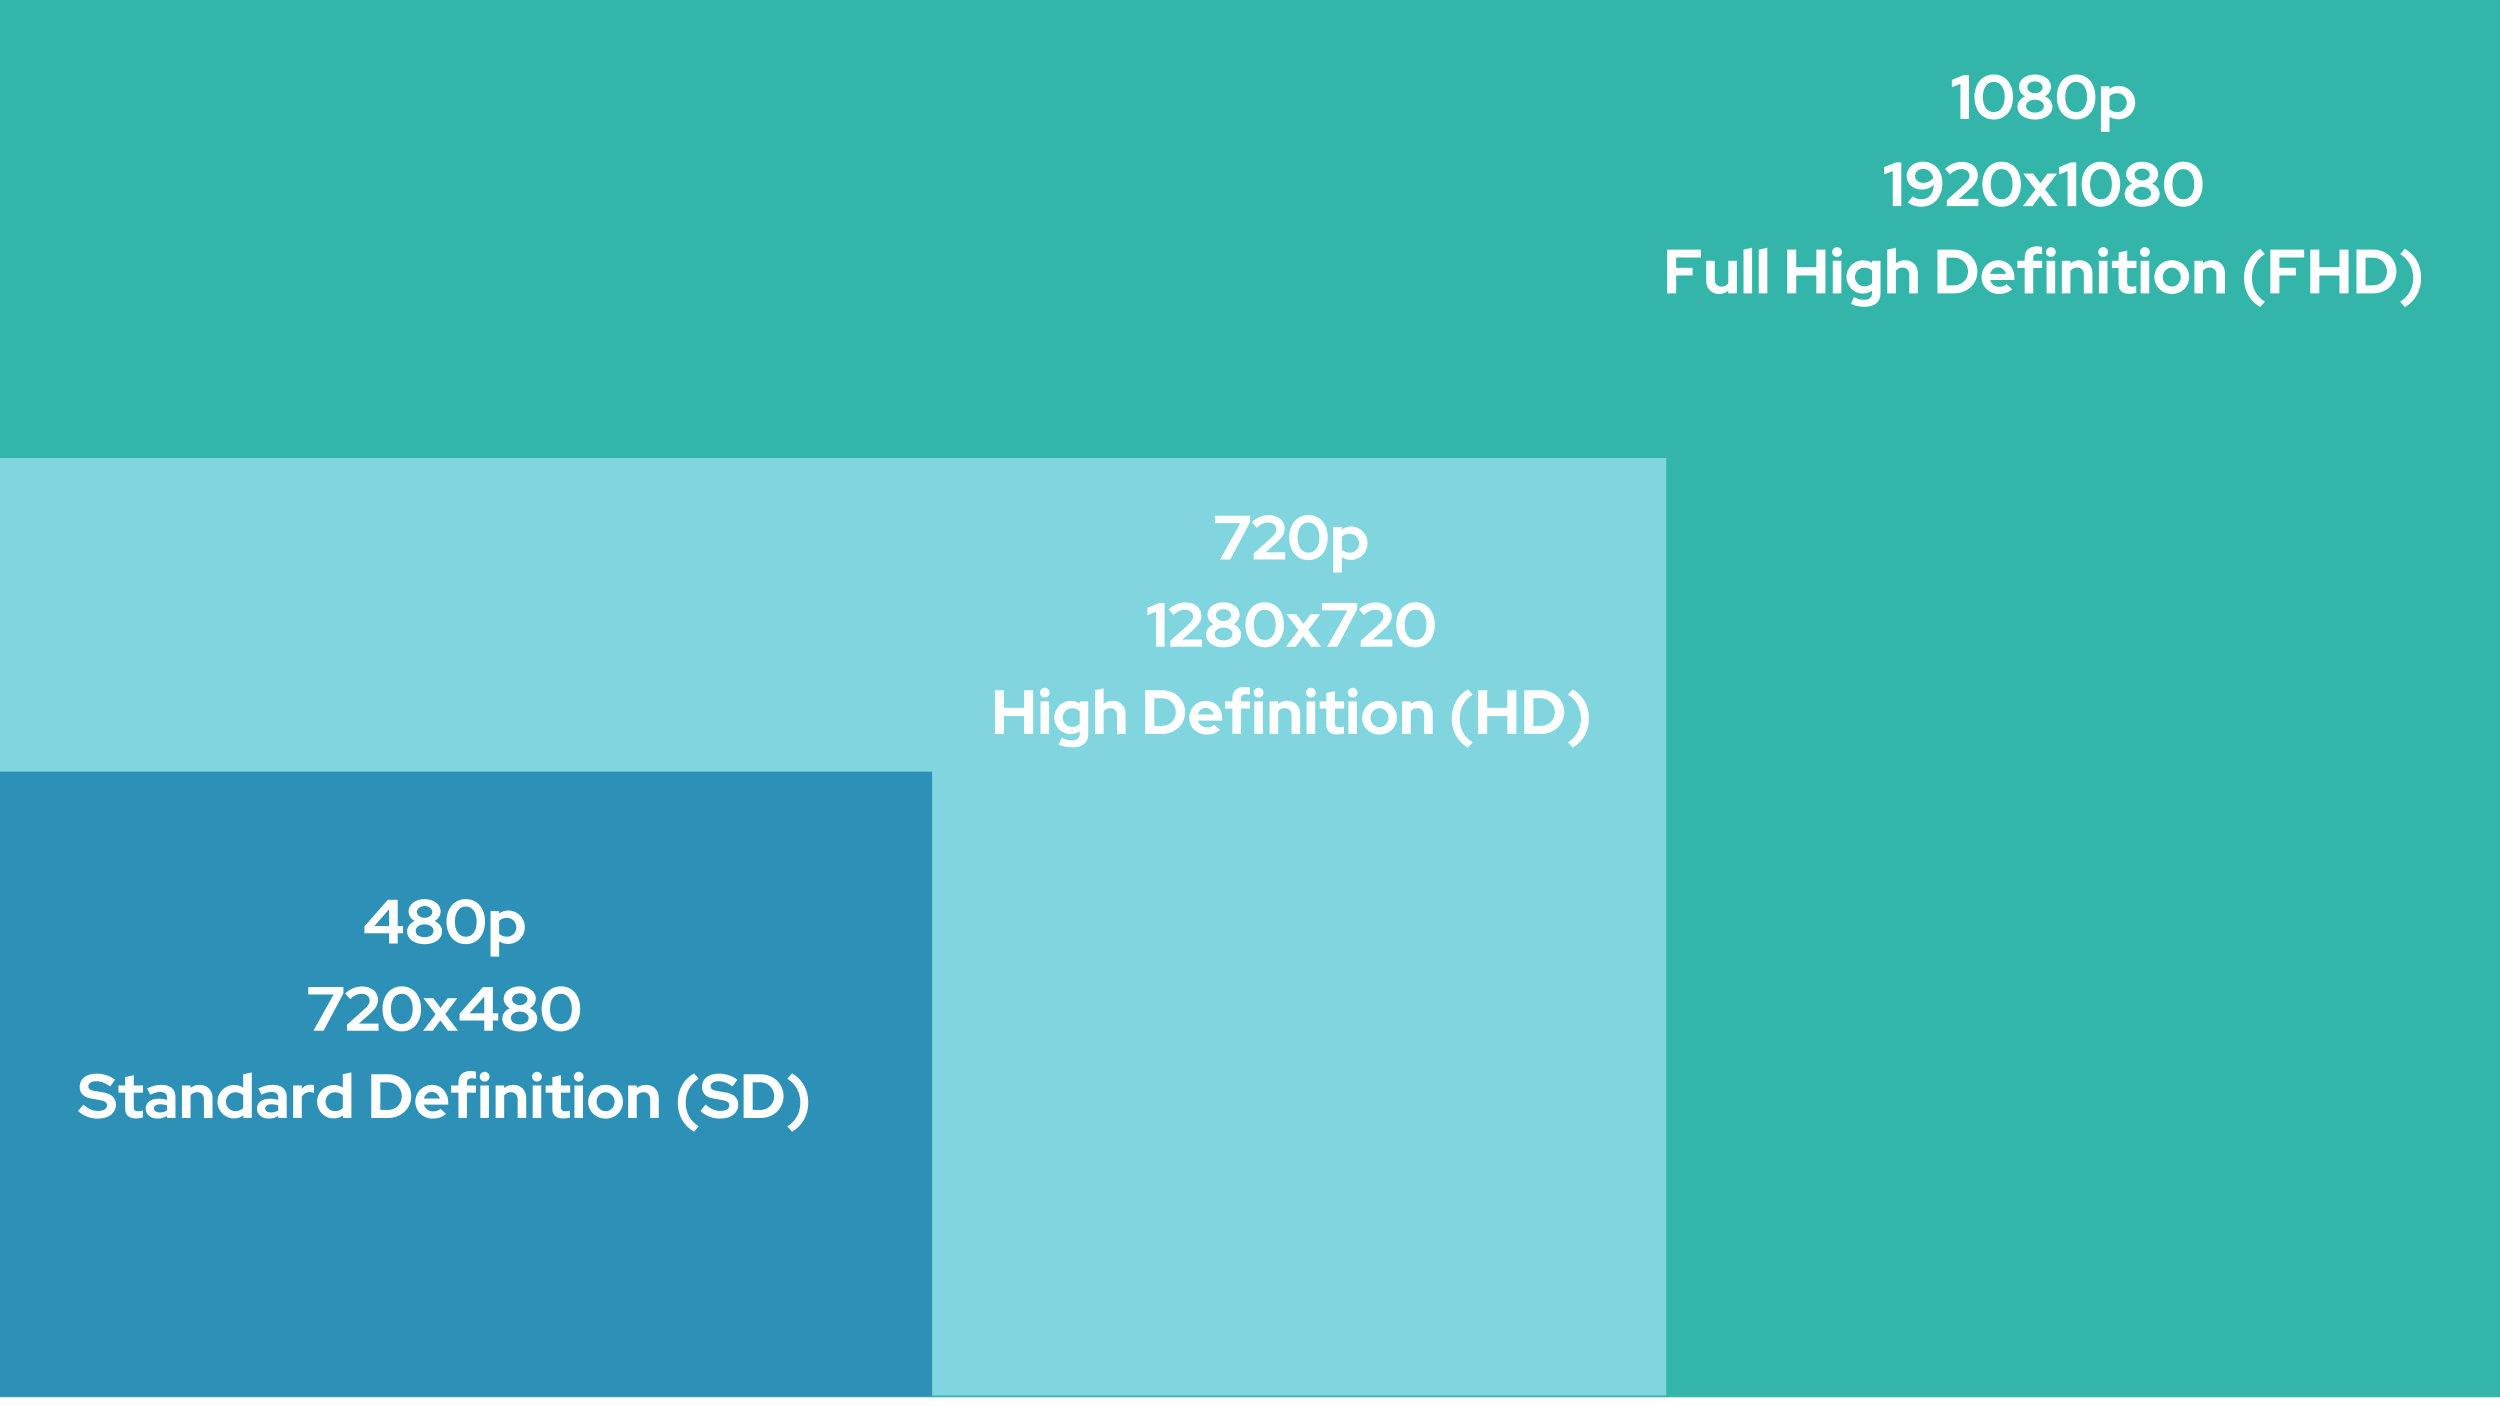 <svg version="1.0" preserveAspectRatio="xMidYMid meet" height="1080" viewBox="0 0 1440 810" zoomAndPan="magnify" width="1920" xmlns:xlink="http://www.w3.org/1999/xlink" xmlns="http://www.w3.org/2000/svg"><defs><g></g><clipPath id="496b557d0a"><path clip-rule="nonzero" d="M 0 0 L 1440 0 L 1440 804.836 L 0 804.836 Z M 0 0"></path></clipPath><clipPath id="1054667187"><path clip-rule="nonzero" d="M 0 263.832 L 960 263.832 L 960 803.832 L 0 803.832 Z M 0 263.832"></path></clipPath><clipPath id="a6cbe8b31e"><path clip-rule="nonzero" d="M 0 444.43 L 536.895 444.43 L 536.895 804.43 L 0 804.43 Z M 0 444.43"></path></clipPath></defs><rect fill-opacity="1" height="972" y="-81" fill="#ffffff" width="1728" x="-144"></rect><rect fill-opacity="1" height="972" y="-81" fill="#ffffff" width="1728" x="-144"></rect><g clip-path="url(#496b557d0a)"><path fill-rule="nonzero" fill-opacity="1" d="M -3.105 -1.789 L 1439.996 -1.789 L 1439.996 804.836 L -3.105 804.836 Z M -3.105 -1.789" fill="#33b5a9"></path></g><g clip-path="url(#1054667187)"><path fill-rule="nonzero" fill-opacity="1" d="M 0 263.832 L 959.766 263.832 L 959.766 803.832 L 0 803.832 Z M 0 263.832" fill="#80d5df"></path></g><g clip-path="url(#a6cbe8b31e)"><path fill-rule="nonzero" fill-opacity="1" d="M -3.105 444.43 L 536.895 444.43 L 536.895 804.43 L -3.105 804.43 Z M -3.105 444.43" fill="#2c90b7"></path></g><g fill-opacity="1" fill="#ffffff"><g transform="translate(699.131, 322.262)"><g><path d="M 3.641 0 L 15.297 -20.922 L 0.688 -20.922 L 0.688 -25.203 L 20.922 -25.203 L 20.922 -21.562 L 9.5 0 Z M 3.641 0"></path></g></g></g><g fill-opacity="1" fill="#ffffff"><g transform="translate(720.731, 322.262)"><g><path d="M 1.375 0 L 1.375 -3.453 L 11.297 -12.344 C 12.43 -13.375 13.238 -14.281 13.719 -15.062 C 14.195 -15.844 14.438 -16.656 14.438 -17.5 C 14.438 -18.602 14.004 -19.516 13.141 -20.234 C 12.273 -20.953 11.195 -21.312 9.906 -21.312 C 8.695 -21.312 7.57 -21.07 6.531 -20.594 C 5.488 -20.113 4.352 -19.32 3.125 -18.219 L 0.359 -21.531 C 1.828 -22.852 3.375 -23.848 5 -24.516 C 6.633 -25.191 8.316 -25.531 10.047 -25.531 C 11.391 -25.531 12.629 -25.344 13.766 -24.969 C 14.91 -24.594 15.883 -24.066 16.688 -23.391 C 17.488 -22.723 18.109 -21.91 18.547 -20.953 C 18.992 -19.992 19.219 -18.945 19.219 -17.812 C 19.219 -16.375 18.859 -15.039 18.141 -13.812 C 17.422 -12.594 16.176 -11.191 14.406 -9.609 L 8.25 -4.141 L 19.547 -4.141 L 19.547 0 Z M 1.375 0"></path></g></g></g><g fill-opacity="1" fill="#ffffff"><g transform="translate(741.359, 322.262)"><g><path d="M 12.312 0.359 C 10.656 0.359 9.141 0.047 7.766 -0.578 C 6.398 -1.203 5.238 -2.078 4.281 -3.203 C 3.32 -4.328 2.57 -5.691 2.031 -7.297 C 1.488 -8.91 1.219 -10.691 1.219 -12.641 C 1.219 -14.555 1.488 -16.316 2.031 -17.922 C 2.57 -19.535 3.328 -20.906 4.297 -22.031 C 5.273 -23.156 6.445 -24.031 7.812 -24.656 C 9.176 -25.281 10.676 -25.594 12.312 -25.594 C 13.969 -25.594 15.477 -25.281 16.844 -24.656 C 18.219 -24.031 19.383 -23.156 20.344 -22.031 C 21.301 -20.906 22.051 -19.535 22.594 -17.922 C 23.133 -16.316 23.406 -14.555 23.406 -12.641 C 23.406 -10.691 23.141 -8.91 22.609 -7.297 C 22.078 -5.691 21.328 -4.328 20.359 -3.203 C 19.391 -2.078 18.219 -1.203 16.844 -0.578 C 15.477 0.047 13.969 0.359 12.312 0.359 Z M 12.312 -3.922 C 14.258 -3.922 15.797 -4.703 16.922 -6.266 C 18.047 -7.828 18.609 -9.953 18.609 -12.641 C 18.609 -15.273 18.035 -17.379 16.891 -18.953 C 15.754 -20.523 14.227 -21.312 12.312 -21.312 C 10.395 -21.312 8.867 -20.523 7.734 -18.953 C 6.609 -17.379 6.047 -15.273 6.047 -12.641 C 6.047 -9.953 6.609 -7.828 7.734 -6.266 C 8.867 -4.703 10.395 -3.922 12.312 -3.922 Z M 12.312 -3.922"></path></g></g></g><g fill-opacity="1" fill="#ffffff"><g transform="translate(766.019, 322.262)"><g><path d="M 1.938 7.531 L 1.938 -18.75 L 6.797 -18.75 L 6.797 -17.203 C 7.547 -17.805 8.375 -18.258 9.281 -18.562 C 10.195 -18.863 11.145 -19.016 12.125 -19.016 C 13.445 -19.016 14.691 -18.758 15.859 -18.25 C 17.023 -17.75 18.039 -17.066 18.906 -16.203 C 19.77 -15.336 20.445 -14.316 20.938 -13.141 C 21.426 -11.961 21.672 -10.703 21.672 -9.359 C 21.672 -8.016 21.414 -6.754 20.906 -5.578 C 20.406 -4.398 19.723 -3.379 18.859 -2.516 C 17.992 -1.648 16.969 -0.973 15.781 -0.484 C 14.594 0.004 13.328 0.25 11.984 0.25 C 11.078 0.25 10.18 0.125 9.297 -0.125 C 8.422 -0.375 7.613 -0.738 6.875 -1.219 L 6.875 7.531 Z M 11.344 -14.797 C 10.457 -14.797 9.629 -14.645 8.859 -14.344 C 8.086 -14.039 7.426 -13.602 6.875 -13.031 L 6.875 -5.656 C 7.406 -5.125 8.062 -4.703 8.844 -4.391 C 9.625 -4.078 10.457 -3.922 11.344 -3.922 C 12.875 -3.922 14.164 -4.441 15.219 -5.484 C 16.281 -6.535 16.812 -7.828 16.812 -9.359 C 16.812 -10.891 16.273 -12.176 15.203 -13.219 C 14.141 -14.27 12.852 -14.797 11.344 -14.797 Z M 11.344 -14.797"></path></g></g></g><g fill-opacity="1" fill="#ffffff"><g transform="translate(660.19, 372.512)"><g><path d="M 10.625 -25.203 L 10.625 0 L 5.688 0 L 5.688 -20.203 L 0.75 -18.188 L 0.75 -22.469 L 7.484 -25.203 Z M 10.625 -25.203"></path></g></g></g><g fill-opacity="1" fill="#ffffff"><g transform="translate(672.754, 372.512)"><g><path d="M 1.375 0 L 1.375 -3.453 L 11.297 -12.344 C 12.43 -13.375 13.238 -14.281 13.719 -15.062 C 14.195 -15.844 14.438 -16.656 14.438 -17.5 C 14.438 -18.602 14.004 -19.516 13.141 -20.234 C 12.273 -20.953 11.195 -21.312 9.906 -21.312 C 8.695 -21.312 7.57 -21.07 6.531 -20.594 C 5.488 -20.113 4.352 -19.32 3.125 -18.219 L 0.359 -21.531 C 1.828 -22.852 3.375 -23.848 5 -24.516 C 6.633 -25.191 8.316 -25.531 10.047 -25.531 C 11.391 -25.531 12.629 -25.344 13.766 -24.969 C 14.91 -24.594 15.883 -24.066 16.688 -23.391 C 17.488 -22.723 18.109 -21.91 18.547 -20.953 C 18.992 -19.992 19.219 -18.945 19.219 -17.812 C 19.219 -16.375 18.859 -15.039 18.141 -13.812 C 17.422 -12.594 16.176 -11.191 14.406 -9.609 L 8.25 -4.141 L 19.547 -4.141 L 19.547 0 Z M 1.375 0"></path></g></g></g><g fill-opacity="1" fill="#ffffff"><g transform="translate(693.382, 372.512)"><g><path d="M 11.375 0.391 C 9.914 0.391 8.566 0.207 7.328 -0.156 C 6.086 -0.531 5.023 -1.039 4.141 -1.688 C 3.254 -2.332 2.562 -3.113 2.062 -4.031 C 1.57 -4.945 1.328 -5.957 1.328 -7.062 C 1.328 -8.352 1.727 -9.523 2.531 -10.578 C 3.344 -11.641 4.395 -12.43 5.688 -12.953 C 4.633 -13.555 3.781 -14.336 3.125 -15.297 C 2.477 -16.254 2.156 -17.32 2.156 -18.5 C 2.156 -19.508 2.391 -20.445 2.859 -21.312 C 3.328 -22.176 3.969 -22.926 4.781 -23.562 C 5.602 -24.195 6.582 -24.691 7.719 -25.047 C 8.863 -25.41 10.082 -25.594 11.375 -25.594 C 12.664 -25.594 13.879 -25.41 15.016 -25.047 C 16.16 -24.691 17.145 -24.195 17.969 -23.562 C 18.801 -22.926 19.453 -22.176 19.922 -21.312 C 20.391 -20.445 20.625 -19.508 20.625 -18.5 C 20.625 -17.32 20.301 -16.25 19.656 -15.281 C 19.008 -14.312 18.156 -13.535 17.094 -12.953 C 18.395 -12.43 19.445 -11.641 20.25 -10.578 C 21.051 -9.523 21.453 -8.352 21.453 -7.062 C 21.453 -5.957 21.207 -4.945 20.719 -4.031 C 20.227 -3.113 19.535 -2.332 18.641 -1.688 C 17.754 -1.039 16.691 -0.531 15.453 -0.156 C 14.223 0.207 12.863 0.391 11.375 0.391 Z M 11.375 -14.797 C 12.625 -14.797 13.672 -15.117 14.516 -15.766 C 15.367 -16.41 15.797 -17.219 15.797 -18.188 C 15.797 -19.145 15.375 -19.953 14.531 -20.609 C 13.695 -21.266 12.645 -21.594 11.375 -21.594 C 10.125 -21.594 9.078 -21.266 8.234 -20.609 C 7.398 -19.953 6.984 -19.145 6.984 -18.188 C 6.984 -17.219 7.41 -16.41 8.266 -15.766 C 9.117 -15.117 10.156 -14.797 11.375 -14.797 Z M 11.375 -3.641 C 12.863 -3.641 14.094 -3.984 15.062 -4.672 C 16.039 -5.367 16.531 -6.258 16.531 -7.344 C 16.531 -8.395 16.039 -9.273 15.062 -9.984 C 14.094 -10.691 12.863 -11.047 11.375 -11.047 C 9.914 -11.047 8.695 -10.691 7.719 -9.984 C 6.75 -9.273 6.266 -8.395 6.266 -7.344 C 6.266 -6.258 6.75 -5.367 7.719 -4.672 C 8.695 -3.984 9.914 -3.641 11.375 -3.641 Z M 11.375 -3.641"></path></g></g></g><g fill-opacity="1" fill="#ffffff"><g transform="translate(716.17, 372.512)"><g><path d="M 12.312 0.359 C 10.656 0.359 9.141 0.047 7.766 -0.578 C 6.398 -1.203 5.238 -2.078 4.281 -3.203 C 3.32 -4.328 2.57 -5.691 2.031 -7.297 C 1.488 -8.91 1.219 -10.691 1.219 -12.641 C 1.219 -14.555 1.488 -16.316 2.031 -17.922 C 2.57 -19.535 3.328 -20.906 4.297 -22.031 C 5.273 -23.156 6.445 -24.031 7.812 -24.656 C 9.176 -25.281 10.676 -25.594 12.312 -25.594 C 13.969 -25.594 15.477 -25.281 16.844 -24.656 C 18.219 -24.031 19.383 -23.156 20.344 -22.031 C 21.301 -20.906 22.051 -19.535 22.594 -17.922 C 23.133 -16.316 23.406 -14.555 23.406 -12.641 C 23.406 -10.691 23.141 -8.91 22.609 -7.297 C 22.078 -5.691 21.328 -4.328 20.359 -3.203 C 19.391 -2.078 18.219 -1.203 16.844 -0.578 C 15.477 0.047 13.969 0.359 12.312 0.359 Z M 12.312 -3.922 C 14.258 -3.922 15.797 -4.703 16.922 -6.266 C 18.047 -7.828 18.609 -9.953 18.609 -12.641 C 18.609 -15.273 18.035 -17.379 16.891 -18.953 C 15.754 -20.523 14.227 -21.312 12.312 -21.312 C 10.395 -21.312 8.867 -20.523 7.734 -18.953 C 6.609 -17.379 6.047 -15.273 6.047 -12.641 C 6.047 -9.953 6.609 -7.828 7.734 -6.266 C 8.867 -4.703 10.395 -3.922 12.312 -3.922 Z M 12.312 -3.922"></path></g></g></g><g fill-opacity="1" fill="#ffffff"><g transform="translate(740.83, 372.512)"><g><path d="M -0.078 0 L 7.125 -9.547 L 0.109 -18.75 L 5.828 -18.75 L 9.969 -13.172 L 14.078 -18.75 L 19.625 -18.75 L 12.703 -9.609 L 20.047 0 L 14.297 0 L 9.859 -5.969 L 5.438 0 Z M -0.078 0"></path></g></g></g><g fill-opacity="1" fill="#ffffff"><g transform="translate(760.81, 372.512)"><g><path d="M 3.641 0 L 15.297 -20.922 L 0.688 -20.922 L 0.688 -25.203 L 20.922 -25.203 L 20.922 -21.562 L 9.5 0 Z M 3.641 0"></path></g></g></g><g fill-opacity="1" fill="#ffffff"><g transform="translate(782.41, 372.512)"><g><path d="M 1.375 0 L 1.375 -3.453 L 11.297 -12.344 C 12.43 -13.375 13.238 -14.281 13.719 -15.062 C 14.195 -15.844 14.438 -16.656 14.438 -17.5 C 14.438 -18.602 14.004 -19.516 13.141 -20.234 C 12.273 -20.953 11.195 -21.312 9.906 -21.312 C 8.695 -21.312 7.57 -21.07 6.531 -20.594 C 5.488 -20.113 4.352 -19.32 3.125 -18.219 L 0.359 -21.531 C 1.828 -22.852 3.375 -23.848 5 -24.516 C 6.633 -25.191 8.316 -25.531 10.047 -25.531 C 11.391 -25.531 12.629 -25.344 13.766 -24.969 C 14.91 -24.594 15.883 -24.066 16.688 -23.391 C 17.488 -22.723 18.109 -21.91 18.547 -20.953 C 18.992 -19.992 19.219 -18.945 19.219 -17.812 C 19.219 -16.375 18.859 -15.039 18.141 -13.812 C 17.422 -12.594 16.176 -11.191 14.406 -9.609 L 8.25 -4.141 L 19.547 -4.141 L 19.547 0 Z M 1.375 0"></path></g></g></g><g fill-opacity="1" fill="#ffffff"><g transform="translate(803.038, 372.512)"><g><path d="M 12.312 0.359 C 10.656 0.359 9.141 0.047 7.766 -0.578 C 6.398 -1.203 5.238 -2.078 4.281 -3.203 C 3.32 -4.328 2.57 -5.691 2.031 -7.297 C 1.488 -8.91 1.219 -10.691 1.219 -12.641 C 1.219 -14.555 1.488 -16.316 2.031 -17.922 C 2.57 -19.535 3.328 -20.906 4.297 -22.031 C 5.273 -23.156 6.445 -24.031 7.812 -24.656 C 9.176 -25.281 10.676 -25.594 12.312 -25.594 C 13.969 -25.594 15.477 -25.281 16.844 -24.656 C 18.219 -24.031 19.383 -23.156 20.344 -22.031 C 21.301 -20.906 22.051 -19.535 22.594 -17.922 C 23.133 -16.316 23.406 -14.555 23.406 -12.641 C 23.406 -10.691 23.141 -8.91 22.609 -7.297 C 22.078 -5.691 21.328 -4.328 20.359 -3.203 C 19.391 -2.078 18.219 -1.203 16.844 -0.578 C 15.477 0.047 13.969 0.359 12.312 0.359 Z M 12.312 -3.922 C 14.258 -3.922 15.797 -4.703 16.922 -6.266 C 18.047 -7.828 18.609 -9.953 18.609 -12.641 C 18.609 -15.273 18.035 -17.379 16.891 -18.953 C 15.754 -20.523 14.227 -21.312 12.312 -21.312 C 10.395 -21.312 8.867 -20.523 7.734 -18.953 C 6.609 -17.379 6.047 -15.273 6.047 -12.641 C 6.047 -9.953 6.609 -7.828 7.734 -6.266 C 8.867 -4.703 10.395 -3.922 12.312 -3.922 Z M 12.312 -3.922"></path></g></g></g><g fill-opacity="1" fill="#ffffff"><g transform="translate(570.799, 422.762)"><g><path d="M 2.266 0 L 2.266 -25.203 L 7.484 -25.203 L 7.484 -15.078 L 19.078 -15.078 L 19.078 -25.203 L 24.297 -25.203 L 24.297 0 L 19.078 0 L 19.078 -10.297 L 7.484 -10.297 L 7.484 0 Z M 2.266 0"></path></g></g></g><g fill-opacity="1" fill="#ffffff"><g transform="translate(597.403, 422.762)"><g><path d="M 4.391 -20.984 C 3.617 -20.984 2.957 -21.258 2.406 -21.812 C 1.852 -22.363 1.578 -23.023 1.578 -23.797 C 1.578 -24.566 1.852 -25.227 2.406 -25.781 C 2.957 -26.332 3.617 -26.609 4.391 -26.609 C 5.16 -26.609 5.82 -26.332 6.375 -25.781 C 6.926 -25.227 7.203 -24.566 7.203 -23.797 C 7.203 -23.023 6.926 -22.363 6.375 -21.812 C 5.82 -21.258 5.16 -20.984 4.391 -20.984 Z M 6.875 -18.75 L 6.875 0 L 1.938 0 L 1.938 -18.75 Z M 6.875 -18.75"></path></g></g></g><g fill-opacity="1" fill="#ffffff"><g transform="translate(606.187, 422.762)"><g><path d="M 10.578 0.109 C 9.266 0.109 8.023 -0.141 6.859 -0.641 C 5.691 -1.148 4.68 -1.836 3.828 -2.703 C 2.984 -3.566 2.312 -4.578 1.812 -5.734 C 1.32 -6.898 1.078 -8.156 1.078 -9.5 C 1.078 -10.82 1.328 -12.062 1.828 -13.219 C 2.336 -14.383 3.023 -15.398 3.891 -16.266 C 4.754 -17.129 5.773 -17.805 6.953 -18.297 C 8.129 -18.797 9.391 -19.047 10.734 -19.047 C 11.66 -19.047 12.551 -18.91 13.406 -18.641 C 14.258 -18.379 15.055 -18.008 15.797 -17.531 L 15.797 -18.75 L 20.656 -18.75 L 20.656 0 C 20.656 2.469 19.859 4.375 18.266 5.719 C 16.672 7.062 14.375 7.734 11.375 7.734 C 9.938 7.734 8.551 7.586 7.219 7.297 C 5.883 7.016 4.664 6.598 3.562 6.047 L 5.297 2.203 C 6.328 2.703 7.332 3.078 8.312 3.328 C 9.301 3.578 10.285 3.703 11.266 3.703 C 12.734 3.703 13.844 3.383 14.594 2.75 C 15.352 2.113 15.734 1.188 15.734 -0.031 L 15.734 -1.578 C 14.984 -1.023 14.172 -0.602 13.297 -0.312 C 12.422 -0.031 11.516 0.109 10.578 0.109 Z M 5.938 -9.5 C 5.938 -7.988 6.457 -6.703 7.5 -5.641 C 8.551 -4.586 9.832 -4.062 11.344 -4.062 C 12.227 -4.062 13.039 -4.211 13.781 -4.516 C 14.531 -4.816 15.18 -5.234 15.734 -5.766 L 15.734 -13.141 C 15.203 -13.672 14.551 -14.082 13.781 -14.375 C 13.02 -14.676 12.219 -14.828 11.375 -14.828 C 9.863 -14.828 8.578 -14.312 7.516 -13.281 C 6.461 -12.25 5.938 -10.988 5.938 -9.5 Z M 5.938 -9.5"></path></g></g></g><g fill-opacity="1" fill="#ffffff"><g transform="translate(628.795, 422.762)"><g><path d="M 1.938 0 L 1.938 -25.203 L 6.875 -26.281 L 6.875 -17.281 C 7.594 -17.883 8.391 -18.336 9.266 -18.641 C 10.141 -18.953 11.094 -19.109 12.125 -19.109 C 14.289 -19.109 16.066 -18.41 17.453 -17.016 C 18.848 -15.629 19.547 -13.844 19.547 -11.656 L 19.547 0 L 14.609 0 L 14.609 -10.938 C 14.609 -12.113 14.254 -13.062 13.547 -13.781 C 12.836 -14.508 11.898 -14.875 10.734 -14.875 C 9.91 -14.875 9.172 -14.707 8.516 -14.375 C 7.859 -14.051 7.312 -13.594 6.875 -13 L 6.875 0 Z M 1.938 0"></path></g></g></g><g fill-opacity="1" fill="#ffffff"><g transform="translate(650.143, 422.762)"><g></g></g></g><g fill-opacity="1" fill="#ffffff"><g transform="translate(657.379, 422.762)"><g><path d="M 2.266 0 L 2.266 -25.203 L 11.953 -25.203 C 13.828 -25.203 15.578 -24.875 17.203 -24.219 C 18.836 -23.57 20.25 -22.688 21.438 -21.562 C 22.625 -20.438 23.555 -19.094 24.234 -17.531 C 24.922 -15.969 25.266 -14.301 25.266 -12.531 C 25.266 -10.781 24.922 -9.133 24.234 -7.594 C 23.555 -6.062 22.625 -4.734 21.438 -3.609 C 20.25 -2.492 18.836 -1.613 17.203 -0.969 C 15.578 -0.32 13.828 0 11.953 0 Z M 11.922 -20.562 L 7.484 -20.562 L 7.484 -4.641 L 11.922 -4.641 C 13.023 -4.641 14.062 -4.844 15.031 -5.25 C 16 -5.664 16.844 -6.223 17.562 -6.922 C 18.281 -7.629 18.844 -8.461 19.25 -9.422 C 19.664 -10.391 19.875 -11.426 19.875 -12.531 C 19.875 -13.656 19.664 -14.707 19.25 -15.688 C 18.844 -16.676 18.281 -17.531 17.562 -18.25 C 16.844 -18.969 16 -19.531 15.031 -19.938 C 14.062 -20.352 13.023 -20.562 11.922 -20.562 Z M 11.922 -20.562"></path></g></g></g><g fill-opacity="1" fill="#ffffff"><g transform="translate(683.947, 422.762)"><g><path d="M 18.75 -2.344 C 17.602 -1.406 16.422 -0.719 15.203 -0.281 C 13.992 0.145 12.645 0.359 11.156 0.359 C 9.738 0.359 8.41 0.109 7.172 -0.391 C 5.941 -0.898 4.875 -1.586 3.969 -2.453 C 3.07 -3.316 2.363 -4.344 1.844 -5.531 C 1.332 -6.719 1.078 -7.992 1.078 -9.359 C 1.078 -10.703 1.32 -11.969 1.812 -13.156 C 2.312 -14.344 2.988 -15.375 3.844 -16.25 C 4.707 -17.125 5.734 -17.812 6.922 -18.312 C 8.117 -18.82 9.391 -19.078 10.734 -19.078 C 12.047 -19.078 13.27 -18.816 14.406 -18.297 C 15.551 -17.785 16.535 -17.086 17.359 -16.203 C 18.191 -15.316 18.844 -14.254 19.312 -13.016 C 19.781 -11.773 20.016 -10.438 20.016 -9 L 20.016 -7.703 L 6.047 -7.703 C 6.379 -6.523 7.023 -5.578 7.984 -4.859 C 8.953 -4.141 10.082 -3.781 11.375 -3.781 C 12.188 -3.781 12.953 -3.91 13.672 -4.172 C 14.398 -4.441 15.016 -4.816 15.516 -5.297 Z M 10.625 -15.016 C 9.488 -15.016 8.516 -14.672 7.703 -13.984 C 6.891 -13.297 6.328 -12.379 6.016 -11.234 L 15.188 -11.234 C 14.875 -12.336 14.301 -13.242 13.469 -13.953 C 12.645 -14.66 11.695 -15.016 10.625 -15.016 Z M 10.625 -15.016"></path></g></g></g><g fill-opacity="1" fill="#ffffff"><g transform="translate(705.043, 422.762)"><g><path d="M 0.641 -18.75 L 4.828 -18.75 L 4.828 -20.562 C 4.828 -22.645 5.438 -24.25 6.656 -25.375 C 7.883 -26.508 9.648 -27.078 11.953 -27.078 C 12.453 -27.078 12.969 -27.047 13.5 -26.984 C 14.031 -26.922 14.488 -26.844 14.875 -26.75 L 14.875 -22.609 C 14.414 -22.703 14.008 -22.77 13.656 -22.812 C 13.312 -22.863 12.945 -22.891 12.562 -22.891 C 11.625 -22.891 10.922 -22.688 10.453 -22.281 C 9.984 -21.875 9.75 -21.266 9.75 -20.453 L 9.75 -18.75 L 14.875 -18.75 L 14.875 -14.609 L 9.75 -14.609 L 9.75 0 L 4.828 0 L 4.828 -14.609 L 0.641 -14.609 Z M 0.641 -18.75"></path></g></g></g><g fill-opacity="1" fill="#ffffff"><g transform="translate(720.559, 422.762)"><g><path d="M 4.391 -20.984 C 3.617 -20.984 2.957 -21.258 2.406 -21.812 C 1.852 -22.363 1.578 -23.023 1.578 -23.797 C 1.578 -24.566 1.852 -25.227 2.406 -25.781 C 2.957 -26.332 3.617 -26.609 4.391 -26.609 C 5.16 -26.609 5.82 -26.332 6.375 -25.781 C 6.926 -25.227 7.203 -24.566 7.203 -23.797 C 7.203 -23.023 6.926 -22.363 6.375 -21.812 C 5.82 -21.258 5.16 -20.984 4.391 -20.984 Z M 6.875 -18.75 L 6.875 0 L 1.938 0 L 1.938 -18.75 Z M 6.875 -18.75"></path></g></g></g><g fill-opacity="1" fill="#ffffff"><g transform="translate(729.343, 422.762)"><g><path d="M 1.938 0 L 1.938 -18.75 L 6.875 -18.75 L 6.875 -17.281 C 7.594 -17.883 8.391 -18.336 9.266 -18.641 C 10.141 -18.953 11.094 -19.109 12.125 -19.109 C 14.289 -19.109 16.066 -18.41 17.453 -17.016 C 18.848 -15.629 19.547 -13.844 19.547 -11.656 L 19.547 0 L 14.609 0 L 14.609 -10.938 C 14.609 -12.113 14.254 -13.062 13.547 -13.781 C 12.836 -14.508 11.898 -14.875 10.734 -14.875 C 9.91 -14.875 9.172 -14.707 8.516 -14.375 C 7.859 -14.051 7.312 -13.594 6.875 -13 L 6.875 0 Z M 1.938 0"></path></g></g></g><g fill-opacity="1" fill="#ffffff"><g transform="translate(750.691, 422.762)"><g><path d="M 4.391 -20.984 C 3.617 -20.984 2.957 -21.258 2.406 -21.812 C 1.852 -22.363 1.578 -23.023 1.578 -23.797 C 1.578 -24.566 1.852 -25.227 2.406 -25.781 C 2.957 -26.332 3.617 -26.609 4.391 -26.609 C 5.16 -26.609 5.82 -26.332 6.375 -25.781 C 6.926 -25.227 7.203 -24.566 7.203 -23.797 C 7.203 -23.023 6.926 -22.363 6.375 -21.812 C 5.82 -21.258 5.16 -20.984 4.391 -20.984 Z M 6.875 -18.75 L 6.875 0 L 1.938 0 L 1.938 -18.75 Z M 6.875 -18.75"></path></g></g></g><g fill-opacity="1" fill="#ffffff"><g transform="translate(759.475, 422.762)"><g><path d="M 4.5 -5.297 L 4.5 -14.609 L 0.641 -14.609 L 0.641 -18.75 L 4.5 -18.75 L 4.5 -23.547 L 9.438 -24.656 L 9.438 -18.75 L 14.766 -18.75 L 14.766 -14.609 L 9.438 -14.609 L 9.438 -6.297 C 9.438 -5.41 9.625 -4.785 10 -4.422 C 10.383 -4.066 11.062 -3.891 12.031 -3.891 C 12.477 -3.891 12.906 -3.914 13.312 -3.969 C 13.727 -4.031 14.176 -4.145 14.656 -4.312 L 14.656 -0.281 C 14.125 -0.113 13.484 0.02 12.734 0.125 C 11.992 0.227 11.363 0.281 10.844 0.281 C 8.75 0.281 7.164 -0.191 6.094 -1.141 C 5.031 -2.086 4.5 -3.473 4.5 -5.297 Z M 4.5 -5.297"></path></g></g></g><g fill-opacity="1" fill="#ffffff"><g transform="translate(774.739, 422.762)"><g><path d="M 4.391 -20.984 C 3.617 -20.984 2.957 -21.258 2.406 -21.812 C 1.852 -22.363 1.578 -23.023 1.578 -23.797 C 1.578 -24.566 1.852 -25.227 2.406 -25.781 C 2.957 -26.332 3.617 -26.609 4.391 -26.609 C 5.16 -26.609 5.82 -26.332 6.375 -25.781 C 6.926 -25.227 7.203 -24.566 7.203 -23.797 C 7.203 -23.023 6.926 -22.363 6.375 -21.812 C 5.82 -21.258 5.16 -20.984 4.391 -20.984 Z M 6.875 -18.75 L 6.875 0 L 1.938 0 L 1.938 -18.75 Z M 6.875 -18.75"></path></g></g></g><g fill-opacity="1" fill="#ffffff"><g transform="translate(783.523, 422.762)"><g><path d="M 1.078 -9.359 C 1.078 -10.723 1.332 -12 1.844 -13.188 C 2.363 -14.375 3.07 -15.406 3.969 -16.281 C 4.875 -17.164 5.938 -17.859 7.156 -18.359 C 8.383 -18.859 9.695 -19.109 11.094 -19.109 C 12.477 -19.109 13.781 -18.859 15 -18.359 C 16.227 -17.859 17.289 -17.164 18.188 -16.281 C 19.094 -15.406 19.801 -14.375 20.312 -13.188 C 20.832 -12 21.094 -10.723 21.094 -9.359 C 21.094 -7.992 20.832 -6.719 20.312 -5.531 C 19.801 -4.344 19.094 -3.316 18.188 -2.453 C 17.289 -1.586 16.227 -0.898 15 -0.391 C 13.781 0.109 12.477 0.359 11.094 0.359 C 9.695 0.359 8.383 0.109 7.156 -0.391 C 5.938 -0.898 4.875 -1.586 3.969 -2.453 C 3.07 -3.316 2.363 -4.344 1.844 -5.531 C 1.332 -6.719 1.078 -7.992 1.078 -9.359 Z M 11.094 -3.922 C 12.531 -3.922 13.75 -4.445 14.75 -5.5 C 15.758 -6.562 16.266 -7.848 16.266 -9.359 C 16.266 -10.891 15.758 -12.18 14.75 -13.234 C 13.75 -14.297 12.531 -14.828 11.094 -14.828 C 9.645 -14.828 8.414 -14.297 7.406 -13.234 C 6.406 -12.18 5.906 -10.891 5.906 -9.359 C 5.906 -7.848 6.406 -6.562 7.406 -5.5 C 8.414 -4.445 9.645 -3.922 11.094 -3.922 Z M 11.094 -3.922"></path></g></g></g><g fill-opacity="1" fill="#ffffff"><g transform="translate(805.699, 422.762)"><g><path d="M 1.938 0 L 1.938 -18.75 L 6.875 -18.75 L 6.875 -17.281 C 7.594 -17.883 8.391 -18.336 9.266 -18.641 C 10.141 -18.953 11.094 -19.109 12.125 -19.109 C 14.289 -19.109 16.066 -18.41 17.453 -17.016 C 18.848 -15.629 19.547 -13.844 19.547 -11.656 L 19.547 0 L 14.609 0 L 14.609 -10.938 C 14.609 -12.113 14.254 -13.062 13.547 -13.781 C 12.836 -14.508 11.898 -14.875 10.734 -14.875 C 9.91 -14.875 9.172 -14.707 8.516 -14.375 C 7.859 -14.051 7.312 -13.594 6.875 -13 L 6.875 0 Z M 1.938 0"></path></g></g></g><g fill-opacity="1" fill="#ffffff"><g transform="translate(827.048, 422.762)"><g></g></g></g><g fill-opacity="1" fill="#ffffff"><g transform="translate(834.284, 422.762)"><g><path d="M 1.906 -8.891 C 1.906 -12.535 2.707 -15.812 4.312 -18.719 C 5.926 -21.625 8.234 -23.953 11.234 -25.703 L 13.969 -22.609 C 11.539 -21.117 9.688 -19.195 8.406 -16.844 C 7.125 -14.488 6.484 -11.836 6.484 -8.891 C 6.484 -5.961 7.125 -3.32 8.406 -0.969 C 9.688 1.383 11.539 3.301 13.969 4.781 L 11.234 7.891 C 8.234 6.129 5.926 3.801 4.312 0.906 C 2.707 -1.977 1.906 -5.242 1.906 -8.891 Z M 1.906 -8.891"></path></g></g></g><g fill-opacity="1" fill="#ffffff"><g transform="translate(849.116, 422.762)"><g><path d="M 2.266 0 L 2.266 -25.203 L 7.484 -25.203 L 7.484 -15.078 L 19.078 -15.078 L 19.078 -25.203 L 24.297 -25.203 L 24.297 0 L 19.078 0 L 19.078 -10.297 L 7.484 -10.297 L 7.484 0 Z M 2.266 0"></path></g></g></g><g fill-opacity="1" fill="#ffffff"><g transform="translate(875.72, 422.762)"><g><path d="M 2.266 0 L 2.266 -25.203 L 11.953 -25.203 C 13.828 -25.203 15.578 -24.875 17.203 -24.219 C 18.836 -23.57 20.25 -22.688 21.438 -21.562 C 22.625 -20.438 23.555 -19.094 24.234 -17.531 C 24.922 -15.969 25.266 -14.301 25.266 -12.531 C 25.266 -10.781 24.922 -9.133 24.234 -7.594 C 23.555 -6.062 22.625 -4.734 21.438 -3.609 C 20.25 -2.492 18.836 -1.613 17.203 -0.969 C 15.578 -0.32 13.828 0 11.953 0 Z M 11.922 -20.562 L 7.484 -20.562 L 7.484 -4.641 L 11.922 -4.641 C 13.023 -4.641 14.062 -4.844 15.031 -5.25 C 16 -5.664 16.844 -6.223 17.562 -6.922 C 18.281 -7.629 18.844 -8.461 19.25 -9.422 C 19.664 -10.391 19.875 -11.426 19.875 -12.531 C 19.875 -13.656 19.664 -14.707 19.25 -15.688 C 18.844 -16.676 18.281 -17.531 17.562 -18.25 C 16.844 -18.969 16 -19.531 15.031 -19.938 C 14.062 -20.352 13.023 -20.562 11.922 -20.562 Z M 11.922 -20.562"></path></g></g></g><g fill-opacity="1" fill="#ffffff"><g transform="translate(902.288, 422.762)"><g><path d="M 12.922 -8.922 C 12.922 -5.273 12.113 -2.004 10.5 0.891 C 8.895 3.797 6.594 6.129 3.594 7.891 L 0.859 4.781 C 3.285 3.301 5.141 1.383 6.422 -0.969 C 7.711 -3.32 8.359 -5.973 8.359 -8.922 C 8.359 -11.848 7.711 -14.488 6.422 -16.844 C 5.141 -19.195 3.285 -21.117 0.859 -22.609 L 3.594 -25.703 C 6.594 -23.953 8.895 -21.629 10.5 -18.734 C 12.113 -15.848 12.922 -12.578 12.922 -8.922 Z M 12.922 -8.922"></path></g></g></g><g fill-opacity="1" fill="#ffffff"><g transform="translate(1123.521, 68.48)"><g><path d="M 10.625 -25.203 L 10.625 0 L 5.688 0 L 5.688 -20.203 L 0.75 -18.188 L 0.75 -22.469 L 7.484 -25.203 Z M 10.625 -25.203"></path></g></g></g><g fill-opacity="1" fill="#ffffff"><g transform="translate(1136.085, 68.48)"><g><path d="M 12.312 0.359 C 10.656 0.359 9.141 0.047 7.766 -0.578 C 6.398 -1.203 5.238 -2.078 4.281 -3.203 C 3.32 -4.328 2.57 -5.691 2.031 -7.297 C 1.488 -8.91 1.219 -10.691 1.219 -12.641 C 1.219 -14.555 1.488 -16.316 2.031 -17.922 C 2.57 -19.535 3.328 -20.906 4.297 -22.031 C 5.273 -23.156 6.445 -24.031 7.812 -24.656 C 9.176 -25.281 10.676 -25.594 12.312 -25.594 C 13.969 -25.594 15.477 -25.281 16.844 -24.656 C 18.219 -24.031 19.383 -23.156 20.344 -22.031 C 21.301 -20.906 22.051 -19.535 22.594 -17.922 C 23.133 -16.316 23.406 -14.555 23.406 -12.641 C 23.406 -10.691 23.141 -8.91 22.609 -7.297 C 22.078 -5.691 21.328 -4.328 20.359 -3.203 C 19.391 -2.078 18.219 -1.203 16.844 -0.578 C 15.477 0.047 13.969 0.359 12.312 0.359 Z M 12.312 -3.922 C 14.258 -3.922 15.797 -4.703 16.922 -6.266 C 18.047 -7.828 18.609 -9.953 18.609 -12.641 C 18.609 -15.273 18.035 -17.379 16.891 -18.953 C 15.754 -20.523 14.227 -21.312 12.312 -21.312 C 10.395 -21.312 8.867 -20.523 7.734 -18.953 C 6.609 -17.379 6.047 -15.273 6.047 -12.641 C 6.047 -9.953 6.609 -7.828 7.734 -6.266 C 8.867 -4.703 10.395 -3.922 12.312 -3.922 Z M 12.312 -3.922"></path></g></g></g><g fill-opacity="1" fill="#ffffff"><g transform="translate(1160.745, 68.48)"><g><path d="M 11.375 0.391 C 9.914 0.391 8.566 0.207 7.328 -0.156 C 6.086 -0.531 5.023 -1.039 4.141 -1.688 C 3.254 -2.332 2.562 -3.113 2.062 -4.031 C 1.57 -4.945 1.328 -5.957 1.328 -7.062 C 1.328 -8.352 1.727 -9.523 2.531 -10.578 C 3.344 -11.641 4.395 -12.43 5.688 -12.953 C 4.633 -13.555 3.781 -14.336 3.125 -15.297 C 2.477 -16.254 2.156 -17.32 2.156 -18.5 C 2.156 -19.508 2.391 -20.445 2.859 -21.312 C 3.328 -22.176 3.969 -22.926 4.781 -23.562 C 5.602 -24.195 6.582 -24.691 7.719 -25.047 C 8.863 -25.41 10.082 -25.594 11.375 -25.594 C 12.664 -25.594 13.879 -25.41 15.016 -25.047 C 16.16 -24.691 17.145 -24.195 17.969 -23.562 C 18.801 -22.926 19.453 -22.176 19.922 -21.312 C 20.391 -20.445 20.625 -19.508 20.625 -18.5 C 20.625 -17.32 20.301 -16.25 19.656 -15.281 C 19.008 -14.312 18.156 -13.535 17.094 -12.953 C 18.395 -12.43 19.445 -11.641 20.25 -10.578 C 21.051 -9.523 21.453 -8.352 21.453 -7.062 C 21.453 -5.957 21.207 -4.945 20.719 -4.031 C 20.227 -3.113 19.535 -2.332 18.641 -1.688 C 17.754 -1.039 16.691 -0.531 15.453 -0.156 C 14.223 0.207 12.863 0.391 11.375 0.391 Z M 11.375 -14.797 C 12.625 -14.797 13.672 -15.117 14.516 -15.766 C 15.367 -16.41 15.797 -17.219 15.797 -18.188 C 15.797 -19.145 15.375 -19.953 14.531 -20.609 C 13.695 -21.266 12.645 -21.594 11.375 -21.594 C 10.125 -21.594 9.078 -21.266 8.234 -20.609 C 7.398 -19.953 6.984 -19.145 6.984 -18.188 C 6.984 -17.219 7.41 -16.41 8.266 -15.766 C 9.117 -15.117 10.156 -14.797 11.375 -14.797 Z M 11.375 -3.641 C 12.863 -3.641 14.094 -3.984 15.062 -4.672 C 16.039 -5.367 16.531 -6.258 16.531 -7.344 C 16.531 -8.395 16.039 -9.273 15.062 -9.984 C 14.094 -10.691 12.863 -11.047 11.375 -11.047 C 9.914 -11.047 8.695 -10.691 7.719 -9.984 C 6.75 -9.273 6.266 -8.395 6.266 -7.344 C 6.266 -6.258 6.75 -5.367 7.719 -4.672 C 8.695 -3.984 9.914 -3.641 11.375 -3.641 Z M 11.375 -3.641"></path></g></g></g><g fill-opacity="1" fill="#ffffff"><g transform="translate(1183.533, 68.48)"><g><path d="M 12.312 0.359 C 10.656 0.359 9.141 0.047 7.766 -0.578 C 6.398 -1.203 5.238 -2.078 4.281 -3.203 C 3.32 -4.328 2.57 -5.691 2.031 -7.297 C 1.488 -8.91 1.219 -10.691 1.219 -12.641 C 1.219 -14.555 1.488 -16.316 2.031 -17.922 C 2.57 -19.535 3.328 -20.906 4.297 -22.031 C 5.273 -23.156 6.445 -24.031 7.812 -24.656 C 9.176 -25.281 10.676 -25.594 12.312 -25.594 C 13.969 -25.594 15.477 -25.281 16.844 -24.656 C 18.219 -24.031 19.383 -23.156 20.344 -22.031 C 21.301 -20.906 22.051 -19.535 22.594 -17.922 C 23.133 -16.316 23.406 -14.555 23.406 -12.641 C 23.406 -10.691 23.141 -8.91 22.609 -7.297 C 22.078 -5.691 21.328 -4.328 20.359 -3.203 C 19.391 -2.078 18.219 -1.203 16.844 -0.578 C 15.477 0.047 13.969 0.359 12.312 0.359 Z M 12.312 -3.922 C 14.258 -3.922 15.797 -4.703 16.922 -6.266 C 18.047 -7.828 18.609 -9.953 18.609 -12.641 C 18.609 -15.273 18.035 -17.379 16.891 -18.953 C 15.754 -20.523 14.227 -21.312 12.312 -21.312 C 10.395 -21.312 8.867 -20.523 7.734 -18.953 C 6.609 -17.379 6.047 -15.273 6.047 -12.641 C 6.047 -9.953 6.609 -7.828 7.734 -6.266 C 8.867 -4.703 10.395 -3.922 12.312 -3.922 Z M 12.312 -3.922"></path></g></g></g><g fill-opacity="1" fill="#ffffff"><g transform="translate(1208.193, 68.48)"><g><path d="M 1.938 7.531 L 1.938 -18.75 L 6.797 -18.75 L 6.797 -17.203 C 7.547 -17.805 8.375 -18.258 9.281 -18.562 C 10.195 -18.863 11.145 -19.016 12.125 -19.016 C 13.445 -19.016 14.691 -18.758 15.859 -18.25 C 17.023 -17.75 18.039 -17.066 18.906 -16.203 C 19.77 -15.336 20.445 -14.316 20.938 -13.141 C 21.426 -11.961 21.672 -10.703 21.672 -9.359 C 21.672 -8.016 21.414 -6.754 20.906 -5.578 C 20.406 -4.398 19.723 -3.379 18.859 -2.516 C 17.992 -1.648 16.969 -0.973 15.781 -0.484 C 14.594 0.004 13.328 0.25 11.984 0.25 C 11.078 0.25 10.18 0.125 9.297 -0.125 C 8.422 -0.375 7.613 -0.738 6.875 -1.219 L 6.875 7.531 Z M 11.344 -14.797 C 10.457 -14.797 9.629 -14.645 8.859 -14.344 C 8.086 -14.039 7.426 -13.602 6.875 -13.031 L 6.875 -5.656 C 7.406 -5.125 8.062 -4.703 8.844 -4.391 C 9.625 -4.078 10.457 -3.922 11.344 -3.922 C 12.875 -3.922 14.164 -4.441 15.219 -5.484 C 16.281 -6.535 16.812 -7.828 16.812 -9.359 C 16.812 -10.891 16.273 -12.176 15.203 -13.219 C 14.141 -14.27 12.852 -14.797 11.344 -14.797 Z M 11.344 -14.797"></path></g></g></g><g fill-opacity="1" fill="#ffffff"><g transform="translate(1084.532, 118.73)"><g><path d="M 10.625 -25.203 L 10.625 0 L 5.688 0 L 5.688 -20.203 L 0.75 -18.188 L 0.75 -22.469 L 7.484 -25.203 Z M 10.625 -25.203"></path></g></g></g><g fill-opacity="1" fill="#ffffff"><g transform="translate(1097.096, 118.73)"><g><path d="M 10.578 -25.625 C 12.234 -25.625 13.742 -25.316 15.109 -24.703 C 16.484 -24.098 17.656 -23.25 18.625 -22.156 C 19.602 -21.062 20.359 -19.742 20.891 -18.203 C 21.43 -16.672 21.703 -14.984 21.703 -13.141 C 21.703 -11.117 21.398 -9.273 20.797 -7.609 C 20.203 -5.941 19.363 -4.52 18.281 -3.344 C 17.207 -2.164 15.898 -1.254 14.359 -0.609 C 12.828 0.035 11.133 0.359 9.281 0.359 C 7.914 0.359 6.562 0.141 5.219 -0.297 C 3.875 -0.742 2.75 -1.344 1.844 -2.094 L 4.641 -5.609 C 5.391 -5.035 6.172 -4.613 6.984 -4.344 C 7.797 -4.082 8.68 -3.953 9.641 -3.953 C 11.805 -3.953 13.504 -4.691 14.734 -6.172 C 15.973 -7.648 16.656 -9.742 16.781 -12.453 C 15.957 -11.547 14.945 -10.832 13.75 -10.312 C 12.551 -9.801 11.281 -9.547 9.938 -9.547 C 8.664 -9.547 7.488 -9.734 6.406 -10.109 C 5.32 -10.492 4.391 -11.031 3.609 -11.719 C 2.836 -12.406 2.234 -13.223 1.797 -14.172 C 1.367 -15.117 1.156 -16.156 1.156 -17.281 C 1.156 -18.477 1.395 -19.586 1.875 -20.609 C 2.352 -21.629 3.004 -22.508 3.828 -23.25 C 4.66 -24 5.656 -24.582 6.812 -25 C 7.977 -25.414 9.234 -25.625 10.578 -25.625 Z M 10.734 -13.422 C 11.859 -13.422 12.906 -13.66 13.875 -14.141 C 14.852 -14.629 15.723 -15.316 16.484 -16.203 C 16.098 -17.785 15.398 -19.055 14.391 -20.016 C 13.391 -20.973 12.191 -21.453 10.797 -21.453 C 9.43 -21.453 8.285 -21.066 7.359 -20.297 C 6.43 -19.535 5.969 -18.566 5.969 -17.391 C 5.969 -16.211 6.41 -15.254 7.297 -14.516 C 8.191 -13.785 9.336 -13.422 10.734 -13.422 Z M 10.734 -13.422"></path></g></g></g><g fill-opacity="1" fill="#ffffff"><g transform="translate(1119.992, 118.73)"><g><path d="M 1.375 0 L 1.375 -3.453 L 11.297 -12.344 C 12.43 -13.375 13.238 -14.281 13.719 -15.062 C 14.195 -15.844 14.438 -16.656 14.438 -17.5 C 14.438 -18.602 14.004 -19.516 13.141 -20.234 C 12.273 -20.953 11.195 -21.312 9.906 -21.312 C 8.695 -21.312 7.57 -21.07 6.531 -20.594 C 5.488 -20.113 4.352 -19.32 3.125 -18.219 L 0.359 -21.531 C 1.828 -22.852 3.375 -23.848 5 -24.516 C 6.633 -25.191 8.316 -25.531 10.047 -25.531 C 11.391 -25.531 12.629 -25.344 13.766 -24.969 C 14.91 -24.594 15.883 -24.066 16.688 -23.391 C 17.488 -22.723 18.109 -21.91 18.547 -20.953 C 18.992 -19.992 19.219 -18.945 19.219 -17.812 C 19.219 -16.375 18.859 -15.039 18.141 -13.812 C 17.422 -12.594 16.176 -11.191 14.406 -9.609 L 8.25 -4.141 L 19.547 -4.141 L 19.547 0 Z M 1.375 0"></path></g></g></g><g fill-opacity="1" fill="#ffffff"><g transform="translate(1140.62, 118.73)"><g><path d="M 12.312 0.359 C 10.656 0.359 9.141 0.047 7.766 -0.578 C 6.398 -1.203 5.238 -2.078 4.281 -3.203 C 3.32 -4.328 2.57 -5.691 2.031 -7.297 C 1.488 -8.91 1.219 -10.691 1.219 -12.641 C 1.219 -14.555 1.488 -16.316 2.031 -17.922 C 2.57 -19.535 3.328 -20.906 4.297 -22.031 C 5.273 -23.156 6.445 -24.031 7.812 -24.656 C 9.176 -25.281 10.676 -25.594 12.312 -25.594 C 13.969 -25.594 15.477 -25.281 16.844 -24.656 C 18.219 -24.031 19.383 -23.156 20.344 -22.031 C 21.301 -20.906 22.051 -19.535 22.594 -17.922 C 23.133 -16.316 23.406 -14.555 23.406 -12.641 C 23.406 -10.691 23.141 -8.91 22.609 -7.297 C 22.078 -5.691 21.328 -4.328 20.359 -3.203 C 19.391 -2.078 18.219 -1.203 16.844 -0.578 C 15.477 0.047 13.969 0.359 12.312 0.359 Z M 12.312 -3.922 C 14.258 -3.922 15.797 -4.703 16.922 -6.266 C 18.047 -7.828 18.609 -9.953 18.609 -12.641 C 18.609 -15.273 18.035 -17.379 16.891 -18.953 C 15.754 -20.523 14.227 -21.312 12.312 -21.312 C 10.395 -21.312 8.867 -20.523 7.734 -18.953 C 6.609 -17.379 6.047 -15.273 6.047 -12.641 C 6.047 -9.953 6.609 -7.828 7.734 -6.266 C 8.867 -4.703 10.395 -3.922 12.312 -3.922 Z M 12.312 -3.922"></path></g></g></g><g fill-opacity="1" fill="#ffffff"><g transform="translate(1165.281, 118.73)"><g><path d="M -0.078 0 L 7.125 -9.547 L 0.109 -18.75 L 5.828 -18.75 L 9.969 -13.172 L 14.078 -18.75 L 19.625 -18.75 L 12.703 -9.609 L 20.047 0 L 14.297 0 L 9.859 -5.969 L 5.438 0 Z M -0.078 0"></path></g></g></g><g fill-opacity="1" fill="#ffffff"><g transform="translate(1185.261, 118.73)"><g><path d="M 10.625 -25.203 L 10.625 0 L 5.688 0 L 5.688 -20.203 L 0.75 -18.188 L 0.75 -22.469 L 7.484 -25.203 Z M 10.625 -25.203"></path></g></g></g><g fill-opacity="1" fill="#ffffff"><g transform="translate(1197.825, 118.73)"><g><path d="M 12.312 0.359 C 10.656 0.359 9.141 0.047 7.766 -0.578 C 6.398 -1.203 5.238 -2.078 4.281 -3.203 C 3.32 -4.328 2.57 -5.691 2.031 -7.297 C 1.488 -8.91 1.219 -10.691 1.219 -12.641 C 1.219 -14.555 1.488 -16.316 2.031 -17.922 C 2.57 -19.535 3.328 -20.906 4.297 -22.031 C 5.273 -23.156 6.445 -24.031 7.812 -24.656 C 9.176 -25.281 10.676 -25.594 12.312 -25.594 C 13.969 -25.594 15.477 -25.281 16.844 -24.656 C 18.219 -24.031 19.383 -23.156 20.344 -22.031 C 21.301 -20.906 22.051 -19.535 22.594 -17.922 C 23.133 -16.316 23.406 -14.555 23.406 -12.641 C 23.406 -10.691 23.141 -8.91 22.609 -7.297 C 22.078 -5.691 21.328 -4.328 20.359 -3.203 C 19.391 -2.078 18.219 -1.203 16.844 -0.578 C 15.477 0.047 13.969 0.359 12.312 0.359 Z M 12.312 -3.922 C 14.258 -3.922 15.797 -4.703 16.922 -6.266 C 18.047 -7.828 18.609 -9.953 18.609 -12.641 C 18.609 -15.273 18.035 -17.379 16.891 -18.953 C 15.754 -20.523 14.227 -21.312 12.312 -21.312 C 10.395 -21.312 8.867 -20.523 7.734 -18.953 C 6.609 -17.379 6.047 -15.273 6.047 -12.641 C 6.047 -9.953 6.609 -7.828 7.734 -6.266 C 8.867 -4.703 10.395 -3.922 12.312 -3.922 Z M 12.312 -3.922"></path></g></g></g><g fill-opacity="1" fill="#ffffff"><g transform="translate(1222.485, 118.73)"><g><path d="M 11.375 0.391 C 9.914 0.391 8.566 0.207 7.328 -0.156 C 6.086 -0.531 5.023 -1.039 4.141 -1.688 C 3.254 -2.332 2.562 -3.113 2.062 -4.031 C 1.57 -4.945 1.328 -5.957 1.328 -7.062 C 1.328 -8.352 1.727 -9.523 2.531 -10.578 C 3.344 -11.641 4.395 -12.43 5.688 -12.953 C 4.633 -13.555 3.781 -14.336 3.125 -15.297 C 2.477 -16.254 2.156 -17.32 2.156 -18.5 C 2.156 -19.508 2.391 -20.445 2.859 -21.312 C 3.328 -22.176 3.969 -22.926 4.781 -23.562 C 5.602 -24.195 6.582 -24.691 7.719 -25.047 C 8.863 -25.41 10.082 -25.594 11.375 -25.594 C 12.664 -25.594 13.879 -25.41 15.016 -25.047 C 16.16 -24.691 17.145 -24.195 17.969 -23.562 C 18.801 -22.926 19.453 -22.176 19.922 -21.312 C 20.391 -20.445 20.625 -19.508 20.625 -18.5 C 20.625 -17.32 20.301 -16.25 19.656 -15.281 C 19.008 -14.312 18.156 -13.535 17.094 -12.953 C 18.395 -12.43 19.445 -11.641 20.25 -10.578 C 21.051 -9.523 21.453 -8.352 21.453 -7.062 C 21.453 -5.957 21.207 -4.945 20.719 -4.031 C 20.227 -3.113 19.535 -2.332 18.641 -1.688 C 17.754 -1.039 16.691 -0.531 15.453 -0.156 C 14.223 0.207 12.863 0.391 11.375 0.391 Z M 11.375 -14.797 C 12.625 -14.797 13.672 -15.117 14.516 -15.766 C 15.367 -16.41 15.797 -17.219 15.797 -18.188 C 15.797 -19.145 15.375 -19.953 14.531 -20.609 C 13.695 -21.266 12.645 -21.594 11.375 -21.594 C 10.125 -21.594 9.078 -21.266 8.234 -20.609 C 7.398 -19.953 6.984 -19.145 6.984 -18.188 C 6.984 -17.219 7.41 -16.41 8.266 -15.766 C 9.117 -15.117 10.156 -14.797 11.375 -14.797 Z M 11.375 -3.641 C 12.863 -3.641 14.094 -3.984 15.062 -4.672 C 16.039 -5.367 16.531 -6.258 16.531 -7.344 C 16.531 -8.395 16.039 -9.273 15.062 -9.984 C 14.094 -10.691 12.863 -11.047 11.375 -11.047 C 9.914 -11.047 8.695 -10.691 7.719 -9.984 C 6.75 -9.273 6.266 -8.395 6.266 -7.344 C 6.266 -6.258 6.75 -5.367 7.719 -4.672 C 8.695 -3.984 9.914 -3.641 11.375 -3.641 Z M 11.375 -3.641"></path></g></g></g><g fill-opacity="1" fill="#ffffff"><g transform="translate(1245.273, 118.73)"><g><path d="M 12.312 0.359 C 10.656 0.359 9.141 0.047 7.766 -0.578 C 6.398 -1.203 5.238 -2.078 4.281 -3.203 C 3.32 -4.328 2.57 -5.691 2.031 -7.297 C 1.488 -8.91 1.219 -10.691 1.219 -12.641 C 1.219 -14.555 1.488 -16.316 2.031 -17.922 C 2.57 -19.535 3.328 -20.906 4.297 -22.031 C 5.273 -23.156 6.445 -24.031 7.812 -24.656 C 9.176 -25.281 10.676 -25.594 12.312 -25.594 C 13.969 -25.594 15.477 -25.281 16.844 -24.656 C 18.219 -24.031 19.383 -23.156 20.344 -22.031 C 21.301 -20.906 22.051 -19.535 22.594 -17.922 C 23.133 -16.316 23.406 -14.555 23.406 -12.641 C 23.406 -10.691 23.141 -8.91 22.609 -7.297 C 22.078 -5.691 21.328 -4.328 20.359 -3.203 C 19.391 -2.078 18.219 -1.203 16.844 -0.578 C 15.477 0.047 13.969 0.359 12.312 0.359 Z M 12.312 -3.922 C 14.258 -3.922 15.797 -4.703 16.922 -6.266 C 18.047 -7.828 18.609 -9.953 18.609 -12.641 C 18.609 -15.273 18.035 -17.379 16.891 -18.953 C 15.754 -20.523 14.227 -21.312 12.312 -21.312 C 10.395 -21.312 8.867 -20.523 7.734 -18.953 C 6.609 -17.379 6.047 -15.273 6.047 -12.641 C 6.047 -9.953 6.609 -7.828 7.734 -6.266 C 8.867 -4.703 10.395 -3.922 12.312 -3.922 Z M 12.312 -3.922"></path></g></g></g><g fill-opacity="1" fill="#ffffff"><g transform="translate(957.982, 168.98)"><g><path d="M 2.266 0 L 2.266 -25.203 L 21.75 -25.203 L 21.75 -20.656 L 7.484 -20.656 L 7.484 -14.719 L 16.953 -14.719 L 16.953 -10.328 L 7.484 -10.328 L 7.484 0 Z M 2.266 0"></path></g></g></g><g fill-opacity="1" fill="#ffffff"><g transform="translate(980.986, 168.98)"><g><path d="M 6.734 -18.75 L 6.734 -7.844 C 6.734 -6.645 7.086 -5.688 7.797 -4.969 C 8.504 -4.25 9.445 -3.891 10.625 -3.891 C 11.457 -3.891 12.203 -4.051 12.859 -4.375 C 13.523 -4.695 14.078 -5.16 14.516 -5.766 L 14.516 -18.75 L 19.438 -18.75 L 19.438 0 L 14.516 0 L 14.516 -1.516 C 13.785 -0.91 12.977 -0.445 12.094 -0.125 C 11.207 0.195 10.25 0.359 9.219 0.359 C 7.051 0.359 5.27 -0.344 3.875 -1.75 C 2.488 -3.156 1.797 -4.945 1.797 -7.125 L 1.797 -18.75 Z M 6.734 -18.75"></path></g></g></g><g fill-opacity="1" fill="#ffffff"><g transform="translate(1002.334, 168.98)"><g><path d="M 6.875 -26.281 L 6.875 0 L 1.938 0 L 1.938 -25.203 Z M 6.875 -26.281"></path></g></g></g><g fill-opacity="1" fill="#ffffff"><g transform="translate(1011.118, 168.98)"><g><path d="M 6.875 -26.281 L 6.875 0 L 1.938 0 L 1.938 -25.203 Z M 6.875 -26.281"></path></g></g></g><g fill-opacity="1" fill="#ffffff"><g transform="translate(1019.902, 168.98)"><g></g></g></g><g fill-opacity="1" fill="#ffffff"><g transform="translate(1027.138, 168.98)"><g><path d="M 2.266 0 L 2.266 -25.203 L 7.484 -25.203 L 7.484 -15.078 L 19.078 -15.078 L 19.078 -25.203 L 24.297 -25.203 L 24.297 0 L 19.078 0 L 19.078 -10.297 L 7.484 -10.297 L 7.484 0 Z M 2.266 0"></path></g></g></g><g fill-opacity="1" fill="#ffffff"><g transform="translate(1053.742, 168.98)"><g><path d="M 4.391 -20.984 C 3.617 -20.984 2.957 -21.258 2.406 -21.812 C 1.852 -22.363 1.578 -23.023 1.578 -23.797 C 1.578 -24.566 1.852 -25.227 2.406 -25.781 C 2.957 -26.332 3.617 -26.609 4.391 -26.609 C 5.16 -26.609 5.82 -26.332 6.375 -25.781 C 6.926 -25.227 7.203 -24.566 7.203 -23.797 C 7.203 -23.023 6.926 -22.363 6.375 -21.812 C 5.82 -21.258 5.16 -20.984 4.391 -20.984 Z M 6.875 -18.75 L 6.875 0 L 1.938 0 L 1.938 -18.75 Z M 6.875 -18.75"></path></g></g></g><g fill-opacity="1" fill="#ffffff"><g transform="translate(1062.526, 168.98)"><g><path d="M 10.578 0.109 C 9.266 0.109 8.023 -0.141 6.859 -0.641 C 5.691 -1.148 4.68 -1.836 3.828 -2.703 C 2.984 -3.566 2.312 -4.578 1.812 -5.734 C 1.32 -6.898 1.078 -8.156 1.078 -9.5 C 1.078 -10.82 1.328 -12.062 1.828 -13.219 C 2.336 -14.383 3.023 -15.398 3.891 -16.266 C 4.754 -17.129 5.773 -17.805 6.953 -18.297 C 8.129 -18.797 9.391 -19.047 10.734 -19.047 C 11.66 -19.047 12.551 -18.91 13.406 -18.641 C 14.258 -18.379 15.055 -18.008 15.797 -17.531 L 15.797 -18.75 L 20.656 -18.75 L 20.656 0 C 20.656 2.469 19.859 4.375 18.266 5.719 C 16.672 7.062 14.375 7.734 11.375 7.734 C 9.938 7.734 8.551 7.586 7.219 7.297 C 5.883 7.016 4.664 6.598 3.562 6.047 L 5.297 2.203 C 6.328 2.703 7.332 3.078 8.312 3.328 C 9.301 3.578 10.285 3.703 11.266 3.703 C 12.734 3.703 13.844 3.383 14.594 2.75 C 15.352 2.113 15.734 1.188 15.734 -0.031 L 15.734 -1.578 C 14.984 -1.023 14.172 -0.602 13.297 -0.312 C 12.422 -0.031 11.516 0.109 10.578 0.109 Z M 5.938 -9.5 C 5.938 -7.988 6.457 -6.703 7.5 -5.641 C 8.551 -4.586 9.832 -4.062 11.344 -4.062 C 12.227 -4.062 13.039 -4.211 13.781 -4.516 C 14.531 -4.816 15.18 -5.234 15.734 -5.766 L 15.734 -13.141 C 15.203 -13.672 14.551 -14.082 13.781 -14.375 C 13.02 -14.676 12.219 -14.828 11.375 -14.828 C 9.863 -14.828 8.578 -14.312 7.516 -13.281 C 6.461 -12.25 5.938 -10.988 5.938 -9.5 Z M 5.938 -9.5"></path></g></g></g><g fill-opacity="1" fill="#ffffff"><g transform="translate(1085.134, 168.98)"><g><path d="M 1.938 0 L 1.938 -25.203 L 6.875 -26.281 L 6.875 -17.281 C 7.594 -17.883 8.391 -18.336 9.266 -18.641 C 10.141 -18.953 11.094 -19.109 12.125 -19.109 C 14.289 -19.109 16.066 -18.41 17.453 -17.016 C 18.848 -15.629 19.547 -13.844 19.547 -11.656 L 19.547 0 L 14.609 0 L 14.609 -10.938 C 14.609 -12.113 14.254 -13.062 13.547 -13.781 C 12.836 -14.508 11.898 -14.875 10.734 -14.875 C 9.91 -14.875 9.172 -14.707 8.516 -14.375 C 7.859 -14.051 7.312 -13.594 6.875 -13 L 6.875 0 Z M 1.938 0"></path></g></g></g><g fill-opacity="1" fill="#ffffff"><g transform="translate(1106.482, 168.98)"><g></g></g></g><g fill-opacity="1" fill="#ffffff"><g transform="translate(1113.718, 168.98)"><g><path d="M 2.266 0 L 2.266 -25.203 L 11.953 -25.203 C 13.828 -25.203 15.578 -24.875 17.203 -24.219 C 18.836 -23.57 20.25 -22.688 21.438 -21.562 C 22.625 -20.438 23.555 -19.094 24.234 -17.531 C 24.922 -15.969 25.266 -14.301 25.266 -12.531 C 25.266 -10.781 24.922 -9.133 24.234 -7.594 C 23.555 -6.062 22.625 -4.734 21.438 -3.609 C 20.25 -2.492 18.836 -1.613 17.203 -0.969 C 15.578 -0.32 13.828 0 11.953 0 Z M 11.922 -20.562 L 7.484 -20.562 L 7.484 -4.641 L 11.922 -4.641 C 13.023 -4.641 14.062 -4.844 15.031 -5.25 C 16 -5.664 16.844 -6.223 17.562 -6.922 C 18.281 -7.629 18.844 -8.461 19.25 -9.422 C 19.664 -10.391 19.875 -11.426 19.875 -12.531 C 19.875 -13.656 19.664 -14.707 19.25 -15.688 C 18.844 -16.676 18.281 -17.531 17.562 -18.25 C 16.844 -18.969 16 -19.531 15.031 -19.938 C 14.062 -20.352 13.023 -20.562 11.922 -20.562 Z M 11.922 -20.562"></path></g></g></g><g fill-opacity="1" fill="#ffffff"><g transform="translate(1140.286, 168.98)"><g><path d="M 18.75 -2.344 C 17.602 -1.406 16.422 -0.719 15.203 -0.281 C 13.992 0.145 12.645 0.359 11.156 0.359 C 9.738 0.359 8.41 0.109 7.172 -0.391 C 5.941 -0.898 4.875 -1.586 3.969 -2.453 C 3.07 -3.316 2.363 -4.344 1.844 -5.531 C 1.332 -6.719 1.078 -7.992 1.078 -9.359 C 1.078 -10.703 1.32 -11.969 1.812 -13.156 C 2.312 -14.344 2.988 -15.375 3.844 -16.25 C 4.707 -17.125 5.734 -17.812 6.922 -18.312 C 8.117 -18.82 9.391 -19.078 10.734 -19.078 C 12.047 -19.078 13.27 -18.816 14.406 -18.297 C 15.551 -17.785 16.535 -17.086 17.359 -16.203 C 18.191 -15.316 18.844 -14.254 19.312 -13.016 C 19.781 -11.773 20.016 -10.438 20.016 -9 L 20.016 -7.703 L 6.047 -7.703 C 6.379 -6.523 7.023 -5.578 7.984 -4.859 C 8.953 -4.141 10.082 -3.781 11.375 -3.781 C 12.188 -3.781 12.953 -3.91 13.672 -4.172 C 14.398 -4.441 15.016 -4.816 15.516 -5.297 Z M 10.625 -15.016 C 9.488 -15.016 8.516 -14.672 7.703 -13.984 C 6.891 -13.297 6.328 -12.379 6.016 -11.234 L 15.188 -11.234 C 14.875 -12.336 14.301 -13.242 13.469 -13.953 C 12.645 -14.66 11.695 -15.016 10.625 -15.016 Z M 10.625 -15.016"></path></g></g></g><g fill-opacity="1" fill="#ffffff"><g transform="translate(1161.382, 168.98)"><g><path d="M 0.641 -18.75 L 4.828 -18.75 L 4.828 -20.562 C 4.828 -22.645 5.438 -24.25 6.656 -25.375 C 7.883 -26.508 9.648 -27.078 11.953 -27.078 C 12.453 -27.078 12.969 -27.047 13.5 -26.984 C 14.031 -26.922 14.488 -26.844 14.875 -26.75 L 14.875 -22.609 C 14.414 -22.703 14.008 -22.77 13.656 -22.812 C 13.312 -22.863 12.945 -22.891 12.562 -22.891 C 11.625 -22.891 10.922 -22.688 10.453 -22.281 C 9.984 -21.875 9.75 -21.266 9.75 -20.453 L 9.75 -18.75 L 14.875 -18.75 L 14.875 -14.609 L 9.75 -14.609 L 9.75 0 L 4.828 0 L 4.828 -14.609 L 0.641 -14.609 Z M 0.641 -18.75"></path></g></g></g><g fill-opacity="1" fill="#ffffff"><g transform="translate(1176.898, 168.98)"><g><path d="M 4.391 -20.984 C 3.617 -20.984 2.957 -21.258 2.406 -21.812 C 1.852 -22.363 1.578 -23.023 1.578 -23.797 C 1.578 -24.566 1.852 -25.227 2.406 -25.781 C 2.957 -26.332 3.617 -26.609 4.391 -26.609 C 5.16 -26.609 5.82 -26.332 6.375 -25.781 C 6.926 -25.227 7.203 -24.566 7.203 -23.797 C 7.203 -23.023 6.926 -22.363 6.375 -21.812 C 5.82 -21.258 5.16 -20.984 4.391 -20.984 Z M 6.875 -18.75 L 6.875 0 L 1.938 0 L 1.938 -18.75 Z M 6.875 -18.75"></path></g></g></g><g fill-opacity="1" fill="#ffffff"><g transform="translate(1185.682, 168.98)"><g><path d="M 1.938 0 L 1.938 -18.75 L 6.875 -18.75 L 6.875 -17.281 C 7.594 -17.883 8.391 -18.336 9.266 -18.641 C 10.141 -18.953 11.094 -19.109 12.125 -19.109 C 14.289 -19.109 16.066 -18.41 17.453 -17.016 C 18.848 -15.629 19.547 -13.844 19.547 -11.656 L 19.547 0 L 14.609 0 L 14.609 -10.938 C 14.609 -12.113 14.254 -13.062 13.547 -13.781 C 12.836 -14.508 11.898 -14.875 10.734 -14.875 C 9.91 -14.875 9.172 -14.707 8.516 -14.375 C 7.859 -14.051 7.312 -13.594 6.875 -13 L 6.875 0 Z M 1.938 0"></path></g></g></g><g fill-opacity="1" fill="#ffffff"><g transform="translate(1207.03, 168.98)"><g><path d="M 4.391 -20.984 C 3.617 -20.984 2.957 -21.258 2.406 -21.812 C 1.852 -22.363 1.578 -23.023 1.578 -23.797 C 1.578 -24.566 1.852 -25.227 2.406 -25.781 C 2.957 -26.332 3.617 -26.609 4.391 -26.609 C 5.16 -26.609 5.82 -26.332 6.375 -25.781 C 6.926 -25.227 7.203 -24.566 7.203 -23.797 C 7.203 -23.023 6.926 -22.363 6.375 -21.812 C 5.82 -21.258 5.16 -20.984 4.391 -20.984 Z M 6.875 -18.75 L 6.875 0 L 1.938 0 L 1.938 -18.75 Z M 6.875 -18.75"></path></g></g></g><g fill-opacity="1" fill="#ffffff"><g transform="translate(1215.814, 168.98)"><g><path d="M 4.5 -5.297 L 4.5 -14.609 L 0.641 -14.609 L 0.641 -18.75 L 4.5 -18.75 L 4.5 -23.547 L 9.438 -24.656 L 9.438 -18.75 L 14.766 -18.75 L 14.766 -14.609 L 9.438 -14.609 L 9.438 -6.297 C 9.438 -5.41 9.625 -4.785 10 -4.422 C 10.383 -4.066 11.062 -3.891 12.031 -3.891 C 12.477 -3.891 12.906 -3.914 13.312 -3.969 C 13.727 -4.031 14.176 -4.145 14.656 -4.312 L 14.656 -0.281 C 14.125 -0.113 13.484 0.02 12.734 0.125 C 11.992 0.227 11.363 0.281 10.844 0.281 C 8.75 0.281 7.164 -0.191 6.094 -1.141 C 5.031 -2.086 4.5 -3.473 4.5 -5.297 Z M 4.5 -5.297"></path></g></g></g><g fill-opacity="1" fill="#ffffff"><g transform="translate(1231.078, 168.98)"><g><path d="M 4.391 -20.984 C 3.617 -20.984 2.957 -21.258 2.406 -21.812 C 1.852 -22.363 1.578 -23.023 1.578 -23.797 C 1.578 -24.566 1.852 -25.227 2.406 -25.781 C 2.957 -26.332 3.617 -26.609 4.391 -26.609 C 5.16 -26.609 5.82 -26.332 6.375 -25.781 C 6.926 -25.227 7.203 -24.566 7.203 -23.797 C 7.203 -23.023 6.926 -22.363 6.375 -21.812 C 5.82 -21.258 5.16 -20.984 4.391 -20.984 Z M 6.875 -18.75 L 6.875 0 L 1.938 0 L 1.938 -18.75 Z M 6.875 -18.75"></path></g></g></g><g fill-opacity="1" fill="#ffffff"><g transform="translate(1239.862, 168.98)"><g><path d="M 1.078 -9.359 C 1.078 -10.723 1.332 -12 1.844 -13.188 C 2.363 -14.375 3.07 -15.406 3.969 -16.281 C 4.875 -17.164 5.938 -17.859 7.156 -18.359 C 8.383 -18.859 9.695 -19.109 11.094 -19.109 C 12.477 -19.109 13.781 -18.859 15 -18.359 C 16.227 -17.859 17.289 -17.164 18.188 -16.281 C 19.094 -15.406 19.801 -14.375 20.312 -13.188 C 20.832 -12 21.094 -10.723 21.094 -9.359 C 21.094 -7.992 20.832 -6.719 20.312 -5.531 C 19.801 -4.344 19.094 -3.316 18.188 -2.453 C 17.289 -1.586 16.227 -0.898 15 -0.391 C 13.781 0.109 12.477 0.359 11.094 0.359 C 9.695 0.359 8.383 0.109 7.156 -0.391 C 5.938 -0.898 4.875 -1.586 3.969 -2.453 C 3.07 -3.316 2.363 -4.344 1.844 -5.531 C 1.332 -6.719 1.078 -7.992 1.078 -9.359 Z M 11.094 -3.922 C 12.531 -3.922 13.75 -4.445 14.75 -5.5 C 15.758 -6.562 16.266 -7.848 16.266 -9.359 C 16.266 -10.891 15.758 -12.18 14.75 -13.234 C 13.75 -14.297 12.531 -14.828 11.094 -14.828 C 9.645 -14.828 8.414 -14.297 7.406 -13.234 C 6.406 -12.18 5.906 -10.891 5.906 -9.359 C 5.906 -7.848 6.406 -6.562 7.406 -5.5 C 8.414 -4.445 9.645 -3.922 11.094 -3.922 Z M 11.094 -3.922"></path></g></g></g><g fill-opacity="1" fill="#ffffff"><g transform="translate(1262.038, 168.98)"><g><path d="M 1.938 0 L 1.938 -18.75 L 6.875 -18.75 L 6.875 -17.281 C 7.594 -17.883 8.391 -18.336 9.266 -18.641 C 10.141 -18.953 11.094 -19.109 12.125 -19.109 C 14.289 -19.109 16.066 -18.41 17.453 -17.016 C 18.848 -15.629 19.547 -13.844 19.547 -11.656 L 19.547 0 L 14.609 0 L 14.609 -10.938 C 14.609 -12.113 14.254 -13.062 13.547 -13.781 C 12.836 -14.508 11.898 -14.875 10.734 -14.875 C 9.91 -14.875 9.172 -14.707 8.516 -14.375 C 7.859 -14.051 7.312 -13.594 6.875 -13 L 6.875 0 Z M 1.938 0"></path></g></g></g><g fill-opacity="1" fill="#ffffff"><g transform="translate(1283.386, 168.98)"><g></g></g></g><g fill-opacity="1" fill="#ffffff"><g transform="translate(1290.622, 168.98)"><g><path d="M 1.906 -8.891 C 1.906 -12.535 2.707 -15.812 4.312 -18.719 C 5.926 -21.625 8.234 -23.953 11.234 -25.703 L 13.969 -22.609 C 11.539 -21.117 9.688 -19.195 8.406 -16.844 C 7.125 -14.488 6.484 -11.836 6.484 -8.891 C 6.484 -5.961 7.125 -3.32 8.406 -0.969 C 9.688 1.383 11.539 3.301 13.969 4.781 L 11.234 7.891 C 8.234 6.129 5.926 3.801 4.312 0.906 C 2.707 -1.977 1.906 -5.242 1.906 -8.891 Z M 1.906 -8.891"></path></g></g></g><g fill-opacity="1" fill="#ffffff"><g transform="translate(1305.454, 168.98)"><g><path d="M 2.266 0 L 2.266 -25.203 L 21.75 -25.203 L 21.75 -20.656 L 7.484 -20.656 L 7.484 -14.719 L 16.953 -14.719 L 16.953 -10.328 L 7.484 -10.328 L 7.484 0 Z M 2.266 0"></path></g></g></g><g fill-opacity="1" fill="#ffffff"><g transform="translate(1328.458, 168.98)"><g><path d="M 2.266 0 L 2.266 -25.203 L 7.484 -25.203 L 7.484 -15.078 L 19.078 -15.078 L 19.078 -25.203 L 24.297 -25.203 L 24.297 0 L 19.078 0 L 19.078 -10.297 L 7.484 -10.297 L 7.484 0 Z M 2.266 0"></path></g></g></g><g fill-opacity="1" fill="#ffffff"><g transform="translate(1355.062, 168.98)"><g><path d="M 2.266 0 L 2.266 -25.203 L 11.953 -25.203 C 13.828 -25.203 15.578 -24.875 17.203 -24.219 C 18.836 -23.57 20.25 -22.688 21.438 -21.562 C 22.625 -20.438 23.555 -19.094 24.234 -17.531 C 24.922 -15.969 25.266 -14.301 25.266 -12.531 C 25.266 -10.781 24.922 -9.133 24.234 -7.594 C 23.555 -6.062 22.625 -4.734 21.438 -3.609 C 20.25 -2.492 18.836 -1.613 17.203 -0.969 C 15.578 -0.32 13.828 0 11.953 0 Z M 11.922 -20.562 L 7.484 -20.562 L 7.484 -4.641 L 11.922 -4.641 C 13.023 -4.641 14.062 -4.844 15.031 -5.25 C 16 -5.664 16.844 -6.223 17.562 -6.922 C 18.281 -7.629 18.844 -8.461 19.25 -9.422 C 19.664 -10.391 19.875 -11.426 19.875 -12.531 C 19.875 -13.656 19.664 -14.707 19.25 -15.688 C 18.844 -16.676 18.281 -17.531 17.562 -18.25 C 16.844 -18.969 16 -19.531 15.031 -19.938 C 14.062 -20.352 13.023 -20.562 11.922 -20.562 Z M 11.922 -20.562"></path></g></g></g><g fill-opacity="1" fill="#ffffff"><g transform="translate(1381.63, 168.98)"><g><path d="M 12.922 -8.922 C 12.922 -5.273 12.113 -2.004 10.5 0.891 C 8.895 3.797 6.594 6.129 3.594 7.891 L 0.859 4.781 C 3.285 3.301 5.141 1.383 6.422 -0.969 C 7.711 -3.32 8.359 -5.973 8.359 -8.922 C 8.359 -11.848 7.711 -14.488 6.422 -16.844 C 5.141 -19.195 3.285 -21.117 0.859 -22.609 L 3.594 -25.703 C 6.594 -23.953 8.895 -21.629 10.5 -18.734 C 12.113 -15.848 12.922 -12.578 12.922 -8.922 Z M 12.922 -8.922"></path></g></g></g><g fill-opacity="1" fill="#ffffff"><g transform="translate(208.947, 543.47)"><g><path d="M 20.125 -25.203 L 20.125 -10.047 L 23.219 -10.047 L 23.219 -5.906 L 20.125 -5.906 L 20.125 0 L 15.188 0 L 15.188 -5.906 L 0.969 -5.906 L 0.969 -9.859 L 14.438 -25.203 Z M 6.656 -10.047 L 15.188 -10.047 L 15.188 -19.734 Z M 6.656 -10.047"></path></g></g></g><g fill-opacity="1" fill="#ffffff"><g transform="translate(233.175, 543.47)"><g><path d="M 11.375 0.391 C 9.914 0.391 8.566 0.207 7.328 -0.156 C 6.086 -0.531 5.023 -1.039 4.141 -1.688 C 3.254 -2.332 2.562 -3.113 2.062 -4.031 C 1.57 -4.945 1.328 -5.957 1.328 -7.062 C 1.328 -8.352 1.727 -9.523 2.531 -10.578 C 3.344 -11.641 4.395 -12.43 5.688 -12.953 C 4.633 -13.555 3.781 -14.336 3.125 -15.297 C 2.477 -16.254 2.156 -17.32 2.156 -18.5 C 2.156 -19.508 2.391 -20.445 2.859 -21.312 C 3.328 -22.176 3.969 -22.926 4.781 -23.562 C 5.602 -24.195 6.582 -24.691 7.719 -25.047 C 8.863 -25.41 10.082 -25.594 11.375 -25.594 C 12.664 -25.594 13.879 -25.41 15.016 -25.047 C 16.16 -24.691 17.145 -24.195 17.969 -23.562 C 18.801 -22.926 19.453 -22.176 19.922 -21.312 C 20.391 -20.445 20.625 -19.508 20.625 -18.5 C 20.625 -17.32 20.301 -16.25 19.656 -15.281 C 19.008 -14.312 18.156 -13.535 17.094 -12.953 C 18.395 -12.43 19.445 -11.641 20.25 -10.578 C 21.051 -9.523 21.453 -8.352 21.453 -7.062 C 21.453 -5.957 21.207 -4.945 20.719 -4.031 C 20.227 -3.113 19.535 -2.332 18.641 -1.688 C 17.754 -1.039 16.691 -0.531 15.453 -0.156 C 14.223 0.207 12.863 0.391 11.375 0.391 Z M 11.375 -14.797 C 12.625 -14.797 13.672 -15.117 14.516 -15.766 C 15.367 -16.41 15.797 -17.219 15.797 -18.188 C 15.797 -19.145 15.375 -19.953 14.531 -20.609 C 13.695 -21.266 12.645 -21.594 11.375 -21.594 C 10.125 -21.594 9.078 -21.266 8.234 -20.609 C 7.398 -19.953 6.984 -19.145 6.984 -18.188 C 6.984 -17.219 7.41 -16.41 8.266 -15.766 C 9.117 -15.117 10.156 -14.797 11.375 -14.797 Z M 11.375 -3.641 C 12.863 -3.641 14.094 -3.984 15.062 -4.672 C 16.039 -5.367 16.531 -6.258 16.531 -7.344 C 16.531 -8.395 16.039 -9.273 15.062 -9.984 C 14.094 -10.691 12.863 -11.047 11.375 -11.047 C 9.914 -11.047 8.695 -10.691 7.719 -9.984 C 6.75 -9.273 6.266 -8.395 6.266 -7.344 C 6.266 -6.258 6.75 -5.367 7.719 -4.672 C 8.695 -3.984 9.914 -3.641 11.375 -3.641 Z M 11.375 -3.641"></path></g></g></g><g fill-opacity="1" fill="#ffffff"><g transform="translate(255.964, 543.47)"><g><path d="M 12.312 0.359 C 10.656 0.359 9.141 0.047 7.766 -0.578 C 6.398 -1.203 5.238 -2.078 4.281 -3.203 C 3.32 -4.328 2.57 -5.691 2.031 -7.297 C 1.488 -8.91 1.219 -10.691 1.219 -12.641 C 1.219 -14.555 1.488 -16.316 2.031 -17.922 C 2.57 -19.535 3.328 -20.906 4.297 -22.031 C 5.273 -23.156 6.445 -24.031 7.812 -24.656 C 9.176 -25.281 10.676 -25.594 12.312 -25.594 C 13.969 -25.594 15.477 -25.281 16.844 -24.656 C 18.219 -24.031 19.383 -23.156 20.344 -22.031 C 21.301 -20.906 22.051 -19.535 22.594 -17.922 C 23.133 -16.316 23.406 -14.555 23.406 -12.641 C 23.406 -10.691 23.141 -8.91 22.609 -7.297 C 22.078 -5.691 21.328 -4.328 20.359 -3.203 C 19.391 -2.078 18.219 -1.203 16.844 -0.578 C 15.477 0.047 13.969 0.359 12.312 0.359 Z M 12.312 -3.922 C 14.258 -3.922 15.797 -4.703 16.922 -6.266 C 18.047 -7.828 18.609 -9.953 18.609 -12.641 C 18.609 -15.273 18.035 -17.379 16.891 -18.953 C 15.754 -20.523 14.227 -21.312 12.312 -21.312 C 10.395 -21.312 8.867 -20.523 7.734 -18.953 C 6.609 -17.379 6.047 -15.273 6.047 -12.641 C 6.047 -9.953 6.609 -7.828 7.734 -6.266 C 8.867 -4.703 10.395 -3.922 12.312 -3.922 Z M 12.312 -3.922"></path></g></g></g><g fill-opacity="1" fill="#ffffff"><g transform="translate(280.624, 543.47)"><g><path d="M 1.938 7.531 L 1.938 -18.75 L 6.797 -18.75 L 6.797 -17.203 C 7.547 -17.805 8.375 -18.258 9.281 -18.562 C 10.195 -18.863 11.145 -19.016 12.125 -19.016 C 13.445 -19.016 14.691 -18.758 15.859 -18.25 C 17.023 -17.75 18.039 -17.066 18.906 -16.203 C 19.77 -15.336 20.445 -14.316 20.938 -13.141 C 21.426 -11.961 21.672 -10.703 21.672 -9.359 C 21.672 -8.016 21.414 -6.754 20.906 -5.578 C 20.406 -4.398 19.723 -3.379 18.859 -2.516 C 17.992 -1.648 16.969 -0.973 15.781 -0.484 C 14.594 0.004 13.328 0.25 11.984 0.25 C 11.078 0.25 10.18 0.125 9.297 -0.125 C 8.422 -0.375 7.613 -0.738 6.875 -1.219 L 6.875 7.531 Z M 11.344 -14.797 C 10.457 -14.797 9.629 -14.645 8.859 -14.344 C 8.086 -14.039 7.426 -13.602 6.875 -13.031 L 6.875 -5.656 C 7.406 -5.125 8.062 -4.703 8.844 -4.391 C 9.625 -4.078 10.457 -3.922 11.344 -3.922 C 12.875 -3.922 14.164 -4.441 15.219 -5.484 C 16.281 -6.535 16.812 -7.828 16.812 -9.359 C 16.812 -10.891 16.273 -12.176 15.203 -13.219 C 14.141 -14.27 12.852 -14.797 11.344 -14.797 Z M 11.344 -14.797"></path></g></g></g><g fill-opacity="1" fill="#ffffff"><g transform="translate(176.885, 593.72)"><g><path d="M 3.641 0 L 15.297 -20.922 L 0.688 -20.922 L 0.688 -25.203 L 20.922 -25.203 L 20.922 -21.562 L 9.5 0 Z M 3.641 0"></path></g></g></g><g fill-opacity="1" fill="#ffffff"><g transform="translate(198.485, 593.72)"><g><path d="M 1.375 0 L 1.375 -3.453 L 11.297 -12.344 C 12.43 -13.375 13.238 -14.281 13.719 -15.062 C 14.195 -15.844 14.438 -16.656 14.438 -17.5 C 14.438 -18.602 14.004 -19.516 13.141 -20.234 C 12.273 -20.953 11.195 -21.312 9.906 -21.312 C 8.695 -21.312 7.57 -21.07 6.531 -20.594 C 5.488 -20.113 4.352 -19.32 3.125 -18.219 L 0.359 -21.531 C 1.828 -22.852 3.375 -23.848 5 -24.516 C 6.633 -25.191 8.316 -25.531 10.047 -25.531 C 11.391 -25.531 12.629 -25.344 13.766 -24.969 C 14.91 -24.594 15.883 -24.066 16.688 -23.391 C 17.488 -22.723 18.109 -21.91 18.547 -20.953 C 18.992 -19.992 19.219 -18.945 19.219 -17.812 C 19.219 -16.375 18.859 -15.039 18.141 -13.812 C 17.422 -12.594 16.176 -11.191 14.406 -9.609 L 8.25 -4.141 L 19.547 -4.141 L 19.547 0 Z M 1.375 0"></path></g></g></g><g fill-opacity="1" fill="#ffffff"><g transform="translate(219.113, 593.72)"><g><path d="M 12.312 0.359 C 10.656 0.359 9.141 0.047 7.766 -0.578 C 6.398 -1.203 5.238 -2.078 4.281 -3.203 C 3.32 -4.328 2.57 -5.691 2.031 -7.297 C 1.488 -8.91 1.219 -10.691 1.219 -12.641 C 1.219 -14.555 1.488 -16.316 2.031 -17.922 C 2.57 -19.535 3.328 -20.906 4.297 -22.031 C 5.273 -23.156 6.445 -24.031 7.812 -24.656 C 9.176 -25.281 10.676 -25.594 12.312 -25.594 C 13.969 -25.594 15.477 -25.281 16.844 -24.656 C 18.219 -24.031 19.383 -23.156 20.344 -22.031 C 21.301 -20.906 22.051 -19.535 22.594 -17.922 C 23.133 -16.316 23.406 -14.555 23.406 -12.641 C 23.406 -10.691 23.141 -8.91 22.609 -7.297 C 22.078 -5.691 21.328 -4.328 20.359 -3.203 C 19.391 -2.078 18.219 -1.203 16.844 -0.578 C 15.477 0.047 13.969 0.359 12.312 0.359 Z M 12.312 -3.922 C 14.258 -3.922 15.797 -4.703 16.922 -6.266 C 18.047 -7.828 18.609 -9.953 18.609 -12.641 C 18.609 -15.273 18.035 -17.379 16.891 -18.953 C 15.754 -20.523 14.227 -21.312 12.312 -21.312 C 10.395 -21.312 8.867 -20.523 7.734 -18.953 C 6.609 -17.379 6.047 -15.273 6.047 -12.641 C 6.047 -9.953 6.609 -7.828 7.734 -6.266 C 8.867 -4.703 10.395 -3.922 12.312 -3.922 Z M 12.312 -3.922"></path></g></g></g><g fill-opacity="1" fill="#ffffff"><g transform="translate(243.773, 593.72)"><g><path d="M -0.078 0 L 7.125 -9.547 L 0.109 -18.75 L 5.828 -18.75 L 9.969 -13.172 L 14.078 -18.75 L 19.625 -18.75 L 12.703 -9.609 L 20.047 0 L 14.297 0 L 9.859 -5.969 L 5.438 0 Z M -0.078 0"></path></g></g></g><g fill-opacity="1" fill="#ffffff"><g transform="translate(263.753, 593.72)"><g><path d="M 20.125 -25.203 L 20.125 -10.047 L 23.219 -10.047 L 23.219 -5.906 L 20.125 -5.906 L 20.125 0 L 15.188 0 L 15.188 -5.906 L 0.969 -5.906 L 0.969 -9.859 L 14.438 -25.203 Z M 6.656 -10.047 L 15.188 -10.047 L 15.188 -19.734 Z M 6.656 -10.047"></path></g></g></g><g fill-opacity="1" fill="#ffffff"><g transform="translate(287.981, 593.72)"><g><path d="M 11.375 0.391 C 9.914 0.391 8.566 0.207 7.328 -0.156 C 6.086 -0.531 5.023 -1.039 4.141 -1.688 C 3.254 -2.332 2.562 -3.113 2.062 -4.031 C 1.57 -4.945 1.328 -5.957 1.328 -7.062 C 1.328 -8.352 1.727 -9.523 2.531 -10.578 C 3.344 -11.641 4.395 -12.43 5.688 -12.953 C 4.633 -13.555 3.781 -14.336 3.125 -15.297 C 2.477 -16.254 2.156 -17.32 2.156 -18.5 C 2.156 -19.508 2.391 -20.445 2.859 -21.312 C 3.328 -22.176 3.969 -22.926 4.781 -23.562 C 5.602 -24.195 6.582 -24.691 7.719 -25.047 C 8.863 -25.41 10.082 -25.594 11.375 -25.594 C 12.664 -25.594 13.879 -25.41 15.016 -25.047 C 16.16 -24.691 17.145 -24.195 17.969 -23.562 C 18.801 -22.926 19.453 -22.176 19.922 -21.312 C 20.391 -20.445 20.625 -19.508 20.625 -18.5 C 20.625 -17.32 20.301 -16.25 19.656 -15.281 C 19.008 -14.312 18.156 -13.535 17.094 -12.953 C 18.395 -12.43 19.445 -11.641 20.25 -10.578 C 21.051 -9.523 21.453 -8.352 21.453 -7.062 C 21.453 -5.957 21.207 -4.945 20.719 -4.031 C 20.227 -3.113 19.535 -2.332 18.641 -1.688 C 17.754 -1.039 16.691 -0.531 15.453 -0.156 C 14.223 0.207 12.863 0.391 11.375 0.391 Z M 11.375 -14.797 C 12.625 -14.797 13.672 -15.117 14.516 -15.766 C 15.367 -16.41 15.797 -17.219 15.797 -18.188 C 15.797 -19.145 15.375 -19.953 14.531 -20.609 C 13.695 -21.266 12.645 -21.594 11.375 -21.594 C 10.125 -21.594 9.078 -21.266 8.234 -20.609 C 7.398 -19.953 6.984 -19.145 6.984 -18.188 C 6.984 -17.219 7.41 -16.41 8.266 -15.766 C 9.117 -15.117 10.156 -14.797 11.375 -14.797 Z M 11.375 -3.641 C 12.863 -3.641 14.094 -3.984 15.062 -4.672 C 16.039 -5.367 16.531 -6.258 16.531 -7.344 C 16.531 -8.395 16.039 -9.273 15.062 -9.984 C 14.094 -10.691 12.863 -11.047 11.375 -11.047 C 9.914 -11.047 8.695 -10.691 7.719 -9.984 C 6.75 -9.273 6.266 -8.395 6.266 -7.344 C 6.266 -6.258 6.75 -5.367 7.719 -4.672 C 8.695 -3.984 9.914 -3.641 11.375 -3.641 Z M 11.375 -3.641"></path></g></g></g><g fill-opacity="1" fill="#ffffff"><g transform="translate(310.769, 593.72)"><g><path d="M 12.312 0.359 C 10.656 0.359 9.141 0.047 7.766 -0.578 C 6.398 -1.203 5.238 -2.078 4.281 -3.203 C 3.32 -4.328 2.57 -5.691 2.031 -7.297 C 1.488 -8.91 1.219 -10.691 1.219 -12.641 C 1.219 -14.555 1.488 -16.316 2.031 -17.922 C 2.57 -19.535 3.328 -20.906 4.297 -22.031 C 5.273 -23.156 6.445 -24.031 7.812 -24.656 C 9.176 -25.281 10.676 -25.594 12.312 -25.594 C 13.969 -25.594 15.477 -25.281 16.844 -24.656 C 18.219 -24.031 19.383 -23.156 20.344 -22.031 C 21.301 -20.906 22.051 -19.535 22.594 -17.922 C 23.133 -16.316 23.406 -14.555 23.406 -12.641 C 23.406 -10.691 23.141 -8.91 22.609 -7.297 C 22.078 -5.691 21.328 -4.328 20.359 -3.203 C 19.391 -2.078 18.219 -1.203 16.844 -0.578 C 15.477 0.047 13.969 0.359 12.312 0.359 Z M 12.312 -3.922 C 14.258 -3.922 15.797 -4.703 16.922 -6.266 C 18.047 -7.828 18.609 -9.953 18.609 -12.641 C 18.609 -15.273 18.035 -17.379 16.891 -18.953 C 15.754 -20.523 14.227 -21.312 12.312 -21.312 C 10.395 -21.312 8.867 -20.523 7.734 -18.953 C 6.609 -17.379 6.047 -15.273 6.047 -12.641 C 6.047 -9.953 6.609 -7.828 7.734 -6.266 C 8.867 -4.703 10.395 -3.922 12.312 -3.922 Z M 12.312 -3.922"></path></g></g></g><g fill-opacity="1" fill="#ffffff"><g transform="translate(44.861, 643.97)"><g><path d="M 0.109 -4 L 3.094 -7.734 C 4.562 -6.461 5.973 -5.531 7.328 -4.938 C 8.68 -4.352 10.113 -4.062 11.625 -4.062 C 13.188 -4.062 14.438 -4.348 15.375 -4.922 C 16.312 -5.504 16.781 -6.273 16.781 -7.234 C 16.781 -8.098 16.461 -8.77 15.828 -9.25 C 15.191 -9.727 14.129 -10.086 12.641 -10.328 L 7.625 -11.203 C 5.469 -11.555 3.832 -12.305 2.719 -13.453 C 1.602 -14.609 1.047 -16.098 1.047 -17.922 C 1.047 -20.273 1.938 -22.133 3.719 -23.5 C 5.508 -24.875 7.93 -25.562 10.984 -25.562 C 12.805 -25.562 14.645 -25.25 16.5 -24.625 C 18.363 -24 19.992 -23.133 21.391 -22.031 L 18.578 -18.141 C 17.234 -19.172 15.91 -19.93 14.609 -20.422 C 13.316 -20.922 11.988 -21.172 10.625 -21.172 C 9.227 -21.172 8.109 -20.91 7.266 -20.391 C 6.43 -19.879 6.016 -19.191 6.016 -18.328 C 6.016 -17.555 6.289 -16.953 6.844 -16.516 C 7.395 -16.086 8.316 -15.781 9.609 -15.594 L 14.359 -14.797 C 16.859 -14.391 18.738 -13.594 20 -12.406 C 21.258 -11.219 21.891 -9.648 21.891 -7.703 C 21.891 -5.254 20.922 -3.297 18.984 -1.828 C 17.055 -0.367 14.484 0.359 11.266 0.359 C 9.254 0.359 7.27 -0.02 5.312 -0.781 C 3.352 -1.551 1.617 -2.625 0.109 -4 Z M 0.109 -4"></path></g></g></g><g fill-opacity="1" fill="#ffffff"><g transform="translate(67.614, 643.97)"><g><path d="M 4.5 -5.297 L 4.5 -14.609 L 0.641 -14.609 L 0.641 -18.75 L 4.5 -18.75 L 4.5 -23.547 L 9.438 -24.656 L 9.438 -18.75 L 14.766 -18.75 L 14.766 -14.609 L 9.438 -14.609 L 9.438 -6.297 C 9.438 -5.41 9.625 -4.785 10 -4.422 C 10.383 -4.066 11.062 -3.891 12.031 -3.891 C 12.477 -3.891 12.906 -3.914 13.312 -3.969 C 13.727 -4.031 14.176 -4.145 14.656 -4.312 L 14.656 -0.281 C 14.125 -0.113 13.484 0.02 12.734 0.125 C 11.992 0.227 11.363 0.281 10.844 0.281 C 8.75 0.281 7.164 -0.191 6.094 -1.141 C 5.031 -2.086 4.5 -3.473 4.5 -5.297 Z M 4.5 -5.297"></path></g></g></g><g fill-opacity="1" fill="#ffffff"><g transform="translate(82.878, 643.97)"><g><path d="M 7.891 0.328 C 5.867 0.328 4.223 -0.203 2.953 -1.266 C 1.68 -2.336 1.047 -3.727 1.047 -5.438 C 1.047 -7.207 1.727 -8.598 3.094 -9.609 C 4.457 -10.617 6.344 -11.125 8.75 -11.125 C 9.52 -11.125 10.285 -11.062 11.047 -10.938 C 11.816 -10.82 12.57 -10.645 13.312 -10.406 L 13.312 -11.734 C 13.312 -12.816 12.973 -13.633 12.297 -14.188 C 11.629 -14.738 10.648 -15.016 9.359 -15.016 C 8.566 -15.016 7.707 -14.883 6.781 -14.625 C 5.863 -14.375 4.816 -13.988 3.641 -13.469 L 1.844 -17.094 C 3.301 -17.77 4.719 -18.273 6.094 -18.609 C 7.477 -18.941 8.844 -19.109 10.188 -19.109 C 12.707 -19.109 14.672 -18.504 16.078 -17.297 C 17.484 -16.086 18.188 -14.379 18.188 -12.172 L 18.188 0 L 13.312 0 L 13.312 -1.297 C 12.52 -0.742 11.688 -0.332 10.812 -0.062 C 9.938 0.195 8.961 0.328 7.891 0.328 Z M 5.766 -5.547 C 5.766 -4.828 6.07 -4.254 6.688 -3.828 C 7.312 -3.41 8.145 -3.203 9.188 -3.203 C 10 -3.203 10.742 -3.301 11.422 -3.5 C 12.109 -3.707 12.738 -4.004 13.312 -4.391 L 13.312 -7.203 C 12.719 -7.441 12.086 -7.613 11.422 -7.719 C 10.766 -7.832 10.078 -7.891 9.359 -7.891 C 8.234 -7.891 7.352 -7.676 6.719 -7.25 C 6.082 -6.832 5.766 -6.266 5.766 -5.547 Z M 5.766 -5.547"></path></g></g></g><g fill-opacity="1" fill="#ffffff"><g transform="translate(102.858, 643.97)"><g><path d="M 1.938 0 L 1.938 -18.75 L 6.875 -18.75 L 6.875 -17.281 C 7.594 -17.883 8.391 -18.336 9.266 -18.641 C 10.141 -18.953 11.094 -19.109 12.125 -19.109 C 14.289 -19.109 16.066 -18.41 17.453 -17.016 C 18.848 -15.629 19.547 -13.844 19.547 -11.656 L 19.547 0 L 14.609 0 L 14.609 -10.938 C 14.609 -12.113 14.254 -13.062 13.547 -13.781 C 12.836 -14.508 11.898 -14.875 10.734 -14.875 C 9.91 -14.875 9.172 -14.707 8.516 -14.375 C 7.859 -14.051 7.312 -13.594 6.875 -13 L 6.875 0 Z M 1.938 0"></path></g></g></g><g fill-opacity="1" fill="#ffffff"><g transform="translate(124.206, 643.97)"><g><path d="M 15.953 0 L 15.953 -1.547 C 15.203 -0.941 14.367 -0.488 13.453 -0.188 C 12.547 0.102 11.602 0.25 10.625 0.25 C 9.301 0.25 8.055 0 6.891 -0.5 C 5.723 -1.008 4.707 -1.695 3.844 -2.562 C 2.988 -3.426 2.312 -4.441 1.812 -5.609 C 1.32 -6.785 1.078 -8.047 1.078 -9.391 C 1.078 -10.734 1.328 -11.992 1.828 -13.172 C 2.336 -14.348 3.023 -15.367 3.891 -16.234 C 4.754 -17.098 5.781 -17.773 6.969 -18.266 C 8.156 -18.766 9.422 -19.016 10.766 -19.016 C 11.672 -19.016 12.562 -18.883 13.438 -18.625 C 14.32 -18.375 15.133 -18.008 15.875 -17.531 L 15.875 -25.203 L 20.812 -26.281 L 20.812 0 Z M 5.938 -9.391 C 5.938 -7.879 6.461 -6.594 7.516 -5.531 C 8.578 -4.477 9.875 -3.953 11.406 -3.953 C 12.32 -3.953 13.156 -4.109 13.906 -4.422 C 14.664 -4.734 15.32 -5.18 15.875 -5.766 L 15.875 -13.062 C 15.344 -13.613 14.688 -14.047 13.906 -14.359 C 13.133 -14.672 12.301 -14.828 11.406 -14.828 C 9.852 -14.828 8.551 -14.305 7.5 -13.266 C 6.457 -12.223 5.938 -10.93 5.938 -9.391 Z M 5.938 -9.391"></path></g></g></g><g fill-opacity="1" fill="#ffffff"><g transform="translate(146.958, 643.97)"><g><path d="M 7.891 0.328 C 5.867 0.328 4.223 -0.203 2.953 -1.266 C 1.68 -2.336 1.047 -3.727 1.047 -5.438 C 1.047 -7.207 1.727 -8.598 3.094 -9.609 C 4.457 -10.617 6.344 -11.125 8.75 -11.125 C 9.52 -11.125 10.285 -11.062 11.047 -10.938 C 11.816 -10.82 12.57 -10.645 13.312 -10.406 L 13.312 -11.734 C 13.312 -12.816 12.973 -13.633 12.297 -14.188 C 11.629 -14.738 10.648 -15.016 9.359 -15.016 C 8.566 -15.016 7.707 -14.883 6.781 -14.625 C 5.863 -14.375 4.816 -13.988 3.641 -13.469 L 1.844 -17.094 C 3.301 -17.77 4.719 -18.273 6.094 -18.609 C 7.477 -18.941 8.844 -19.109 10.188 -19.109 C 12.707 -19.109 14.672 -18.504 16.078 -17.297 C 17.484 -16.086 18.188 -14.379 18.188 -12.172 L 18.188 0 L 13.312 0 L 13.312 -1.297 C 12.52 -0.742 11.688 -0.332 10.812 -0.062 C 9.938 0.195 8.961 0.328 7.891 0.328 Z M 5.766 -5.547 C 5.766 -4.828 6.07 -4.254 6.688 -3.828 C 7.312 -3.41 8.145 -3.203 9.188 -3.203 C 10 -3.203 10.742 -3.301 11.422 -3.5 C 12.109 -3.707 12.738 -4.004 13.312 -4.391 L 13.312 -7.203 C 12.719 -7.441 12.086 -7.613 11.422 -7.719 C 10.766 -7.832 10.078 -7.891 9.359 -7.891 C 8.234 -7.891 7.352 -7.676 6.719 -7.25 C 6.082 -6.832 5.766 -6.266 5.766 -5.547 Z M 5.766 -5.547"></path></g></g></g><g fill-opacity="1" fill="#ffffff"><g transform="translate(166.938, 643.97)"><g><path d="M 1.938 0 L 1.938 -18.75 L 6.875 -18.75 L 6.875 -16.703 C 7.477 -17.516 8.203 -18.129 9.047 -18.547 C 9.898 -18.973 10.844 -19.188 11.875 -19.188 C 12.352 -19.164 12.754 -19.125 13.078 -19.062 C 13.41 -19 13.695 -18.895 13.938 -18.75 L 13.938 -14.438 C 13.57 -14.602 13.172 -14.727 12.734 -14.812 C 12.305 -14.895 11.863 -14.938 11.406 -14.938 C 10.445 -14.938 9.566 -14.695 8.766 -14.219 C 7.961 -13.738 7.332 -13.039 6.875 -12.125 L 6.875 0 Z M 1.938 0"></path></g></g></g><g fill-opacity="1" fill="#ffffff"><g transform="translate(181.59, 643.97)"><g><path d="M 15.953 0 L 15.953 -1.547 C 15.203 -0.941 14.367 -0.488 13.453 -0.188 C 12.547 0.102 11.602 0.25 10.625 0.25 C 9.301 0.25 8.055 0 6.891 -0.5 C 5.723 -1.008 4.707 -1.695 3.844 -2.562 C 2.988 -3.426 2.312 -4.441 1.812 -5.609 C 1.32 -6.785 1.078 -8.047 1.078 -9.391 C 1.078 -10.734 1.328 -11.992 1.828 -13.172 C 2.336 -14.348 3.023 -15.367 3.891 -16.234 C 4.754 -17.098 5.781 -17.773 6.969 -18.266 C 8.156 -18.766 9.422 -19.016 10.766 -19.016 C 11.672 -19.016 12.562 -18.883 13.438 -18.625 C 14.32 -18.375 15.133 -18.008 15.875 -17.531 L 15.875 -25.203 L 20.812 -26.281 L 20.812 0 Z M 5.938 -9.391 C 5.938 -7.879 6.461 -6.594 7.516 -5.531 C 8.578 -4.477 9.875 -3.953 11.406 -3.953 C 12.32 -3.953 13.156 -4.109 13.906 -4.422 C 14.664 -4.734 15.32 -5.18 15.875 -5.766 L 15.875 -13.062 C 15.344 -13.613 14.688 -14.047 13.906 -14.359 C 13.133 -14.672 12.301 -14.828 11.406 -14.828 C 9.852 -14.828 8.551 -14.305 7.5 -13.266 C 6.457 -12.223 5.938 -10.93 5.938 -9.391 Z M 5.938 -9.391"></path></g></g></g><g fill-opacity="1" fill="#ffffff"><g transform="translate(204.342, 643.97)"><g></g></g></g><g fill-opacity="1" fill="#ffffff"><g transform="translate(211.578, 643.97)"><g><path d="M 2.266 0 L 2.266 -25.203 L 11.953 -25.203 C 13.828 -25.203 15.578 -24.875 17.203 -24.219 C 18.836 -23.57 20.25 -22.688 21.438 -21.562 C 22.625 -20.438 23.555 -19.094 24.234 -17.531 C 24.922 -15.969 25.266 -14.301 25.266 -12.531 C 25.266 -10.781 24.922 -9.133 24.234 -7.594 C 23.555 -6.062 22.625 -4.734 21.438 -3.609 C 20.25 -2.492 18.836 -1.613 17.203 -0.969 C 15.578 -0.32 13.828 0 11.953 0 Z M 11.922 -20.562 L 7.484 -20.562 L 7.484 -4.641 L 11.922 -4.641 C 13.023 -4.641 14.062 -4.844 15.031 -5.25 C 16 -5.664 16.844 -6.223 17.562 -6.922 C 18.281 -7.629 18.844 -8.461 19.25 -9.422 C 19.664 -10.391 19.875 -11.426 19.875 -12.531 C 19.875 -13.656 19.664 -14.707 19.25 -15.688 C 18.844 -16.676 18.281 -17.531 17.562 -18.25 C 16.844 -18.969 16 -19.531 15.031 -19.938 C 14.062 -20.352 13.023 -20.562 11.922 -20.562 Z M 11.922 -20.562"></path></g></g></g><g fill-opacity="1" fill="#ffffff"><g transform="translate(238.146, 643.97)"><g><path d="M 18.75 -2.344 C 17.602 -1.406 16.422 -0.719 15.203 -0.281 C 13.992 0.145 12.645 0.359 11.156 0.359 C 9.738 0.359 8.41 0.109 7.172 -0.391 C 5.941 -0.898 4.875 -1.586 3.969 -2.453 C 3.07 -3.316 2.363 -4.344 1.844 -5.531 C 1.332 -6.719 1.078 -7.992 1.078 -9.359 C 1.078 -10.703 1.32 -11.969 1.812 -13.156 C 2.312 -14.344 2.988 -15.375 3.844 -16.25 C 4.707 -17.125 5.734 -17.812 6.922 -18.312 C 8.117 -18.82 9.391 -19.078 10.734 -19.078 C 12.047 -19.078 13.27 -18.816 14.406 -18.297 C 15.551 -17.785 16.535 -17.086 17.359 -16.203 C 18.191 -15.316 18.844 -14.254 19.312 -13.016 C 19.781 -11.773 20.016 -10.438 20.016 -9 L 20.016 -7.703 L 6.047 -7.703 C 6.379 -6.523 7.023 -5.578 7.984 -4.859 C 8.953 -4.141 10.082 -3.781 11.375 -3.781 C 12.188 -3.781 12.953 -3.91 13.672 -4.172 C 14.398 -4.441 15.016 -4.816 15.516 -5.297 Z M 10.625 -15.016 C 9.488 -15.016 8.516 -14.672 7.703 -13.984 C 6.891 -13.297 6.328 -12.379 6.016 -11.234 L 15.188 -11.234 C 14.875 -12.336 14.301 -13.242 13.469 -13.953 C 12.645 -14.66 11.695 -15.016 10.625 -15.016 Z M 10.625 -15.016"></path></g></g></g><g fill-opacity="1" fill="#ffffff"><g transform="translate(259.242, 643.97)"><g><path d="M 0.641 -18.75 L 4.828 -18.75 L 4.828 -20.562 C 4.828 -22.645 5.438 -24.25 6.656 -25.375 C 7.883 -26.508 9.648 -27.078 11.953 -27.078 C 12.453 -27.078 12.969 -27.047 13.5 -26.984 C 14.031 -26.922 14.488 -26.844 14.875 -26.75 L 14.875 -22.609 C 14.414 -22.703 14.008 -22.77 13.656 -22.812 C 13.312 -22.863 12.945 -22.891 12.562 -22.891 C 11.625 -22.891 10.922 -22.688 10.453 -22.281 C 9.984 -21.875 9.75 -21.266 9.75 -20.453 L 9.75 -18.75 L 14.875 -18.75 L 14.875 -14.609 L 9.75 -14.609 L 9.75 0 L 4.828 0 L 4.828 -14.609 L 0.641 -14.609 Z M 0.641 -18.75"></path></g></g></g><g fill-opacity="1" fill="#ffffff"><g transform="translate(274.758, 643.97)"><g><path d="M 4.391 -20.984 C 3.617 -20.984 2.957 -21.258 2.406 -21.812 C 1.852 -22.363 1.578 -23.023 1.578 -23.797 C 1.578 -24.566 1.852 -25.227 2.406 -25.781 C 2.957 -26.332 3.617 -26.609 4.391 -26.609 C 5.16 -26.609 5.82 -26.332 6.375 -25.781 C 6.926 -25.227 7.203 -24.566 7.203 -23.797 C 7.203 -23.023 6.926 -22.363 6.375 -21.812 C 5.82 -21.258 5.16 -20.984 4.391 -20.984 Z M 6.875 -18.75 L 6.875 0 L 1.938 0 L 1.938 -18.75 Z M 6.875 -18.75"></path></g></g></g><g fill-opacity="1" fill="#ffffff"><g transform="translate(283.542, 643.97)"><g><path d="M 1.938 0 L 1.938 -18.75 L 6.875 -18.75 L 6.875 -17.281 C 7.594 -17.883 8.391 -18.336 9.266 -18.641 C 10.141 -18.953 11.094 -19.109 12.125 -19.109 C 14.289 -19.109 16.066 -18.41 17.453 -17.016 C 18.848 -15.629 19.547 -13.844 19.547 -11.656 L 19.547 0 L 14.609 0 L 14.609 -10.938 C 14.609 -12.113 14.254 -13.062 13.547 -13.781 C 12.836 -14.508 11.898 -14.875 10.734 -14.875 C 9.91 -14.875 9.172 -14.707 8.516 -14.375 C 7.859 -14.051 7.312 -13.594 6.875 -13 L 6.875 0 Z M 1.938 0"></path></g></g></g><g fill-opacity="1" fill="#ffffff"><g transform="translate(304.89, 643.97)"><g><path d="M 4.391 -20.984 C 3.617 -20.984 2.957 -21.258 2.406 -21.812 C 1.852 -22.363 1.578 -23.023 1.578 -23.797 C 1.578 -24.566 1.852 -25.227 2.406 -25.781 C 2.957 -26.332 3.617 -26.609 4.391 -26.609 C 5.16 -26.609 5.82 -26.332 6.375 -25.781 C 6.926 -25.227 7.203 -24.566 7.203 -23.797 C 7.203 -23.023 6.926 -22.363 6.375 -21.812 C 5.82 -21.258 5.16 -20.984 4.391 -20.984 Z M 6.875 -18.75 L 6.875 0 L 1.938 0 L 1.938 -18.75 Z M 6.875 -18.75"></path></g></g></g><g fill-opacity="1" fill="#ffffff"><g transform="translate(313.674, 643.97)"><g><path d="M 4.5 -5.297 L 4.5 -14.609 L 0.641 -14.609 L 0.641 -18.75 L 4.5 -18.75 L 4.5 -23.547 L 9.438 -24.656 L 9.438 -18.75 L 14.766 -18.75 L 14.766 -14.609 L 9.438 -14.609 L 9.438 -6.297 C 9.438 -5.41 9.625 -4.785 10 -4.422 C 10.383 -4.066 11.062 -3.891 12.031 -3.891 C 12.477 -3.891 12.906 -3.914 13.312 -3.969 C 13.727 -4.031 14.176 -4.145 14.656 -4.312 L 14.656 -0.281 C 14.125 -0.113 13.484 0.02 12.734 0.125 C 11.992 0.227 11.363 0.281 10.844 0.281 C 8.75 0.281 7.164 -0.191 6.094 -1.141 C 5.031 -2.086 4.5 -3.473 4.5 -5.297 Z M 4.5 -5.297"></path></g></g></g><g fill-opacity="1" fill="#ffffff"><g transform="translate(328.938, 643.97)"><g><path d="M 4.391 -20.984 C 3.617 -20.984 2.957 -21.258 2.406 -21.812 C 1.852 -22.363 1.578 -23.023 1.578 -23.797 C 1.578 -24.566 1.852 -25.227 2.406 -25.781 C 2.957 -26.332 3.617 -26.609 4.391 -26.609 C 5.16 -26.609 5.82 -26.332 6.375 -25.781 C 6.926 -25.227 7.203 -24.566 7.203 -23.797 C 7.203 -23.023 6.926 -22.363 6.375 -21.812 C 5.82 -21.258 5.16 -20.984 4.391 -20.984 Z M 6.875 -18.75 L 6.875 0 L 1.938 0 L 1.938 -18.75 Z M 6.875 -18.75"></path></g></g></g><g fill-opacity="1" fill="#ffffff"><g transform="translate(337.722, 643.97)"><g><path d="M 1.078 -9.359 C 1.078 -10.723 1.332 -12 1.844 -13.188 C 2.363 -14.375 3.07 -15.406 3.969 -16.281 C 4.875 -17.164 5.938 -17.859 7.156 -18.359 C 8.383 -18.859 9.695 -19.109 11.094 -19.109 C 12.477 -19.109 13.781 -18.859 15 -18.359 C 16.227 -17.859 17.289 -17.164 18.188 -16.281 C 19.094 -15.406 19.801 -14.375 20.312 -13.188 C 20.832 -12 21.094 -10.723 21.094 -9.359 C 21.094 -7.992 20.832 -6.719 20.312 -5.531 C 19.801 -4.344 19.094 -3.316 18.188 -2.453 C 17.289 -1.586 16.227 -0.898 15 -0.391 C 13.781 0.109 12.477 0.359 11.094 0.359 C 9.695 0.359 8.383 0.109 7.156 -0.391 C 5.938 -0.898 4.875 -1.586 3.969 -2.453 C 3.07 -3.316 2.363 -4.344 1.844 -5.531 C 1.332 -6.719 1.078 -7.992 1.078 -9.359 Z M 11.094 -3.922 C 12.531 -3.922 13.75 -4.445 14.75 -5.5 C 15.758 -6.562 16.266 -7.848 16.266 -9.359 C 16.266 -10.891 15.758 -12.18 14.75 -13.234 C 13.75 -14.297 12.531 -14.828 11.094 -14.828 C 9.645 -14.828 8.414 -14.297 7.406 -13.234 C 6.406 -12.18 5.906 -10.891 5.906 -9.359 C 5.906 -7.848 6.406 -6.562 7.406 -5.5 C 8.414 -4.445 9.645 -3.922 11.094 -3.922 Z M 11.094 -3.922"></path></g></g></g><g fill-opacity="1" fill="#ffffff"><g transform="translate(359.898, 643.97)"><g><path d="M 1.938 0 L 1.938 -18.75 L 6.875 -18.75 L 6.875 -17.281 C 7.594 -17.883 8.391 -18.336 9.266 -18.641 C 10.141 -18.953 11.094 -19.109 12.125 -19.109 C 14.289 -19.109 16.066 -18.41 17.453 -17.016 C 18.848 -15.629 19.547 -13.844 19.547 -11.656 L 19.547 0 L 14.609 0 L 14.609 -10.938 C 14.609 -12.113 14.254 -13.062 13.547 -13.781 C 12.836 -14.508 11.898 -14.875 10.734 -14.875 C 9.91 -14.875 9.172 -14.707 8.516 -14.375 C 7.859 -14.051 7.312 -13.594 6.875 -13 L 6.875 0 Z M 1.938 0"></path></g></g></g><g fill-opacity="1" fill="#ffffff"><g transform="translate(381.246, 643.97)"><g></g></g></g><g fill-opacity="1" fill="#ffffff"><g transform="translate(388.482, 643.97)"><g><path d="M 1.906 -8.891 C 1.906 -12.535 2.707 -15.812 4.312 -18.719 C 5.926 -21.625 8.234 -23.953 11.234 -25.703 L 13.969 -22.609 C 11.539 -21.117 9.688 -19.195 8.406 -16.844 C 7.125 -14.488 6.484 -11.836 6.484 -8.891 C 6.484 -5.961 7.125 -3.32 8.406 -0.969 C 9.688 1.383 11.539 3.301 13.969 4.781 L 11.234 7.891 C 8.234 6.129 5.926 3.801 4.312 0.906 C 2.707 -1.977 1.906 -5.242 1.906 -8.891 Z M 1.906 -8.891"></path></g></g></g><g fill-opacity="1" fill="#ffffff"><g transform="translate(403.314, 643.97)"><g><path d="M 0.109 -4 L 3.094 -7.734 C 4.562 -6.461 5.973 -5.531 7.328 -4.938 C 8.68 -4.352 10.113 -4.062 11.625 -4.062 C 13.188 -4.062 14.438 -4.348 15.375 -4.922 C 16.312 -5.504 16.781 -6.273 16.781 -7.234 C 16.781 -8.098 16.461 -8.77 15.828 -9.25 C 15.191 -9.727 14.129 -10.086 12.641 -10.328 L 7.625 -11.203 C 5.469 -11.555 3.832 -12.305 2.719 -13.453 C 1.602 -14.609 1.047 -16.098 1.047 -17.922 C 1.047 -20.273 1.938 -22.133 3.719 -23.5 C 5.508 -24.875 7.93 -25.562 10.984 -25.562 C 12.805 -25.562 14.645 -25.25 16.5 -24.625 C 18.363 -24 19.992 -23.133 21.391 -22.031 L 18.578 -18.141 C 17.234 -19.172 15.91 -19.93 14.609 -20.422 C 13.316 -20.922 11.988 -21.172 10.625 -21.172 C 9.227 -21.172 8.109 -20.91 7.266 -20.391 C 6.43 -19.879 6.016 -19.191 6.016 -18.328 C 6.016 -17.555 6.289 -16.953 6.844 -16.516 C 7.395 -16.086 8.316 -15.781 9.609 -15.594 L 14.359 -14.797 C 16.859 -14.391 18.738 -13.594 20 -12.406 C 21.258 -11.219 21.891 -9.648 21.891 -7.703 C 21.891 -5.254 20.922 -3.297 18.984 -1.828 C 17.055 -0.367 14.484 0.359 11.266 0.359 C 9.254 0.359 7.27 -0.02 5.312 -0.781 C 3.352 -1.551 1.617 -2.625 0.109 -4 Z M 0.109 -4"></path></g></g></g><g fill-opacity="1" fill="#ffffff"><g transform="translate(426.066, 643.97)"><g><path d="M 2.266 0 L 2.266 -25.203 L 11.953 -25.203 C 13.828 -25.203 15.578 -24.875 17.203 -24.219 C 18.836 -23.57 20.25 -22.688 21.438 -21.562 C 22.625 -20.438 23.555 -19.094 24.234 -17.531 C 24.922 -15.969 25.266 -14.301 25.266 -12.531 C 25.266 -10.781 24.922 -9.133 24.234 -7.594 C 23.555 -6.062 22.625 -4.734 21.438 -3.609 C 20.25 -2.492 18.836 -1.613 17.203 -0.969 C 15.578 -0.32 13.828 0 11.953 0 Z M 11.922 -20.562 L 7.484 -20.562 L 7.484 -4.641 L 11.922 -4.641 C 13.023 -4.641 14.062 -4.844 15.031 -5.25 C 16 -5.664 16.844 -6.223 17.562 -6.922 C 18.281 -7.629 18.844 -8.461 19.25 -9.422 C 19.664 -10.391 19.875 -11.426 19.875 -12.531 C 19.875 -13.656 19.664 -14.707 19.25 -15.688 C 18.844 -16.676 18.281 -17.531 17.562 -18.25 C 16.844 -18.969 16 -19.531 15.031 -19.938 C 14.062 -20.352 13.023 -20.562 11.922 -20.562 Z M 11.922 -20.562"></path></g></g></g><g fill-opacity="1" fill="#ffffff"><g transform="translate(452.634, 643.97)"><g><path d="M 12.922 -8.922 C 12.922 -5.273 12.113 -2.004 10.5 0.891 C 8.895 3.797 6.594 6.129 3.594 7.891 L 0.859 4.781 C 3.285 3.301 5.141 1.383 6.422 -0.969 C 7.711 -3.32 8.359 -5.973 8.359 -8.922 C 8.359 -11.848 7.711 -14.488 6.422 -16.844 C 5.141 -19.195 3.285 -21.117 0.859 -22.609 L 3.594 -25.703 C 6.594 -23.953 8.895 -21.629 10.5 -18.734 C 12.113 -15.848 12.922 -12.578 12.922 -8.922 Z M 12.922 -8.922"></path></g></g></g></svg>